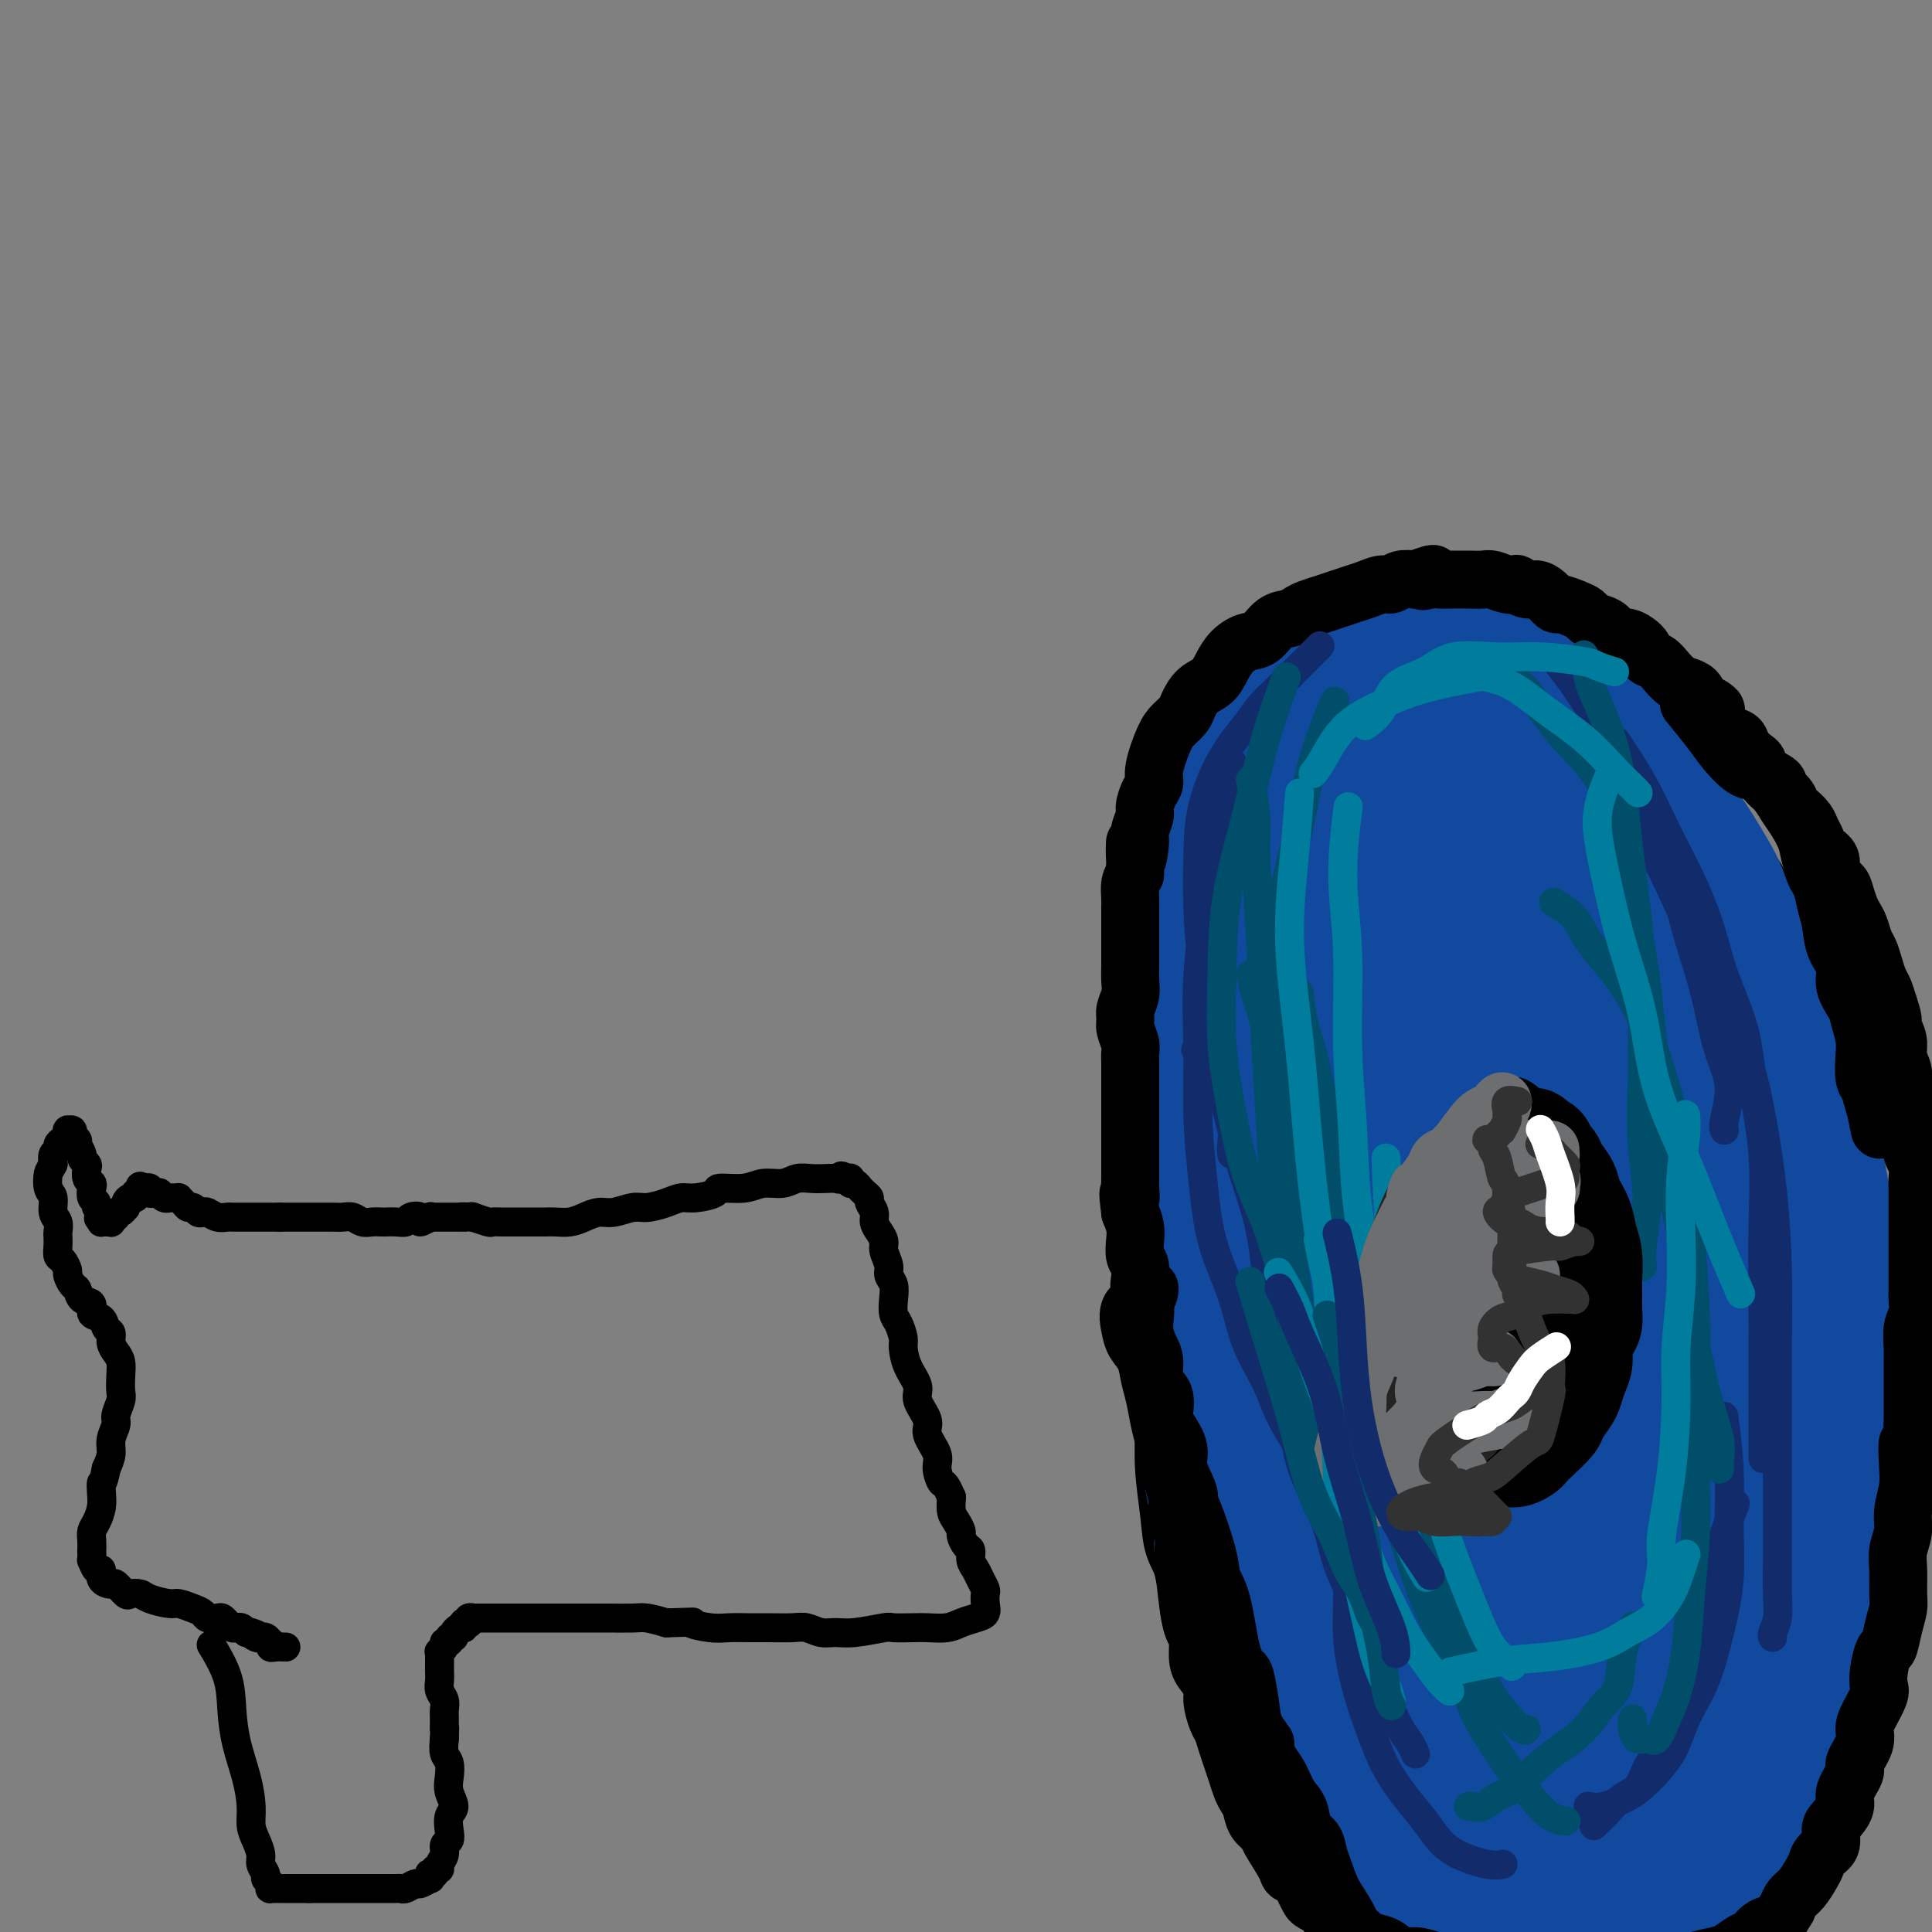 <svg viewBox='0 0 400 400' version='1.1' xmlns='http://www.w3.org/2000/svg' xmlns:xlink='http://www.w3.org/1999/xlink'><rect x="0" y="0" width="400" height="400" fill="#808080" stroke="none"/><g fill='none' stroke='#000000' stroke-width='6' stroke-linecap='round' stroke-linejoin='round'><path d='M44,341c-0.000,-0.000 -0.000,-0.000 0,0c0.000,0.000 0.000,0.000 0,0c-0.000,-0.000 -0.000,-0.000 0,0c0.000,0.000 0.001,0.001 0,0c-0.001,-0.001 -0.003,-0.005 0,0c0.003,0.005 0.011,0.018 0,0c-0.011,-0.018 -0.042,-0.069 0,0c0.042,0.069 0.157,0.256 0,0c-0.157,-0.256 -0.586,-0.955 0,0c0.586,0.955 2.185,3.564 3,6c0.815,2.436 0.845,4.700 1,7c0.155,2.300 0.437,4.635 1,7c0.563,2.365 1.409,4.759 2,7c0.591,2.241 0.928,4.329 1,6c0.072,1.671 -0.120,2.924 0,4c0.120,1.076 0.553,1.976 1,3c0.447,1.024 0.908,2.172 1,3c0.092,0.828 -0.185,1.336 0,2c0.185,0.664 0.833,1.484 1,2c0.167,0.516 -0.147,0.727 0,1c0.147,0.273 0.757,0.609 1,1c0.243,0.391 0.121,0.837 0,1c-0.121,0.163 -0.240,0.044 0,0c0.240,-0.044 0.840,-0.012 1,0c0.160,0.012 -0.120,0.003 0,0c0.120,-0.003 0.640,-0.001 1,0c0.360,0.001 0.558,0.000 1,0c0.442,-0.000 1.126,-0.000 2,0c0.874,0.000 1.937,0.000 3,0'/><path d='M64,391c1.838,-0.000 2.432,-0.000 3,0c0.568,0.000 1.111,0.000 2,0c0.889,-0.000 2.125,-0.000 3,0c0.875,0.000 1.390,0.000 2,0c0.610,-0.000 1.315,-0.000 2,0c0.685,0.000 1.348,0.001 2,0c0.652,-0.001 1.292,-0.004 2,0c0.708,0.004 1.484,0.016 2,0c0.516,-0.016 0.773,-0.061 1,0c0.227,0.061 0.425,0.228 1,0c0.575,-0.228 1.527,-0.849 2,-1c0.473,-0.151 0.465,0.170 1,0c0.535,-0.170 1.611,-0.829 2,-1c0.389,-0.171 0.089,0.146 0,0c-0.089,-0.146 0.033,-0.757 0,-1c-0.033,-0.243 -0.220,-0.120 0,0c0.220,0.120 0.848,0.237 1,0c0.152,-0.237 -0.170,-0.827 0,-1c0.170,-0.173 0.834,0.070 1,0c0.166,-0.070 -0.165,-0.455 0,-1c0.165,-0.545 0.828,-1.252 1,-2c0.172,-0.748 -0.145,-1.536 0,-2c0.145,-0.464 0.753,-0.603 1,-1c0.247,-0.397 0.133,-1.054 0,-2c-0.133,-0.946 -0.283,-2.183 0,-3c0.283,-0.817 1.000,-1.215 1,-2c-0.000,-0.785 -0.718,-1.956 -1,-3c-0.282,-1.044 -0.127,-1.960 0,-3c0.127,-1.040 0.227,-2.203 0,-3c-0.227,-0.797 -0.779,-1.228 -1,-2c-0.221,-0.772 -0.110,-1.886 0,-3'/><path d='M92,360c0.154,-4.534 0.037,-2.370 0,-2c-0.037,0.370 0.004,-1.055 0,-2c-0.004,-0.945 -0.054,-1.409 0,-2c0.054,-0.591 0.211,-1.309 0,-2c-0.211,-0.691 -0.788,-1.356 -1,-2c-0.212,-0.644 -0.057,-1.268 0,-2c0.057,-0.732 0.016,-1.573 0,-2c-0.016,-0.427 -0.005,-0.439 0,-1c0.005,-0.561 0.005,-1.670 0,-2c-0.005,-0.330 -0.017,0.118 0,0c0.017,-0.118 0.061,-0.801 0,-1c-0.061,-0.199 -0.228,0.086 0,0c0.228,-0.086 0.850,-0.544 1,-1c0.150,-0.456 -0.171,-0.910 0,-1c0.171,-0.090 0.834,0.182 1,0c0.166,-0.182 -0.166,-0.819 0,-1c0.166,-0.181 0.829,0.095 1,0c0.171,-0.095 -0.150,-0.562 0,-1c0.150,-0.438 0.771,-0.849 1,-1c0.229,-0.151 0.065,-0.043 0,0c-0.065,0.043 -0.033,0.022 0,0'/><path d='M95,337c0.845,-0.775 0.958,-0.211 1,0c0.042,0.211 0.011,0.071 0,0c-0.011,-0.071 -0.004,-0.071 0,0c0.004,0.071 0.005,0.215 0,0c-0.005,-0.215 -0.015,-0.789 0,-1c0.015,-0.211 0.056,-0.060 0,0c-0.056,0.060 -0.207,0.030 0,0c0.207,-0.030 0.773,-0.061 1,0c0.227,0.061 0.116,0.212 0,0c-0.116,-0.212 -0.238,-0.789 0,-1c0.238,-0.211 0.836,-0.057 1,0c0.164,0.057 -0.107,0.015 0,0c0.107,-0.015 0.591,-0.004 1,0c0.409,0.004 0.743,0.001 1,0c0.257,-0.001 0.439,-0.000 1,0c0.561,0.000 1.503,0.000 2,0c0.497,-0.000 0.549,-0.000 1,0c0.451,0.000 1.302,0.000 2,0c0.698,-0.000 1.243,0.000 2,0c0.757,-0.000 1.726,-0.000 3,0c1.274,0.000 2.852,0.000 4,0c1.148,-0.000 1.867,-0.001 3,0c1.133,0.001 2.679,0.003 4,0c1.321,-0.003 2.416,-0.011 4,0c1.584,0.011 3.657,0.041 5,0c1.343,-0.041 1.955,-0.155 3,0c1.045,0.155 2.522,0.577 4,1'/><path d='M138,336c7.593,-0.215 5.075,-0.254 5,0c-0.075,0.254 2.294,0.800 4,1c1.706,0.200 2.749,0.052 4,0c1.251,-0.052 2.708,-0.010 4,0c1.292,0.010 2.418,-0.012 4,0c1.582,0.012 3.620,0.057 5,0c1.380,-0.057 2.100,-0.215 3,0c0.900,0.215 1.979,0.804 3,1c1.021,0.196 1.985,0.000 3,0c1.015,-0.000 2.080,0.196 4,0c1.920,-0.196 4.695,-0.784 6,-1c1.305,-0.216 1.139,-0.061 2,0c0.861,0.061 2.748,0.027 4,0c1.252,-0.027 1.870,-0.048 3,0c1.130,0.048 2.772,0.165 4,0c1.228,-0.165 2.042,-0.611 3,-1c0.958,-0.389 2.061,-0.719 3,-1c0.939,-0.281 1.713,-0.512 2,-1c0.287,-0.488 0.088,-1.233 0,-2c-0.088,-0.767 -0.066,-1.556 0,-2c0.066,-0.444 0.176,-0.543 0,-1c-0.176,-0.457 -0.638,-1.273 -1,-2c-0.362,-0.727 -0.623,-1.365 -1,-2c-0.377,-0.635 -0.871,-1.269 -1,-2c-0.129,-0.731 0.106,-1.561 0,-2c-0.106,-0.439 -0.554,-0.487 -1,-1c-0.446,-0.513 -0.890,-1.491 -1,-2c-0.110,-0.509 0.115,-0.549 0,-1c-0.115,-0.451 -0.569,-1.314 -1,-2c-0.431,-0.686 -0.837,-1.196 -1,-2c-0.163,-0.804 -0.081,-1.902 0,-3'/><path d='M197,310c-1.466,-3.471 -1.630,-2.647 -2,-3c-0.370,-0.353 -0.944,-1.883 -1,-3c-0.056,-1.117 0.407,-1.820 0,-3c-0.407,-1.180 -1.685,-2.835 -2,-4c-0.315,-1.165 0.332,-1.839 0,-3c-0.332,-1.161 -1.643,-2.810 -2,-4c-0.357,-1.190 0.241,-1.922 0,-3c-0.241,-1.078 -1.322,-2.500 -2,-4c-0.678,-1.500 -0.952,-3.076 -1,-4c-0.048,-0.924 0.132,-1.196 0,-2c-0.132,-0.804 -0.575,-2.141 -1,-3c-0.425,-0.859 -0.831,-1.240 -1,-2c-0.169,-0.760 -0.102,-1.898 0,-3c0.102,-1.102 0.238,-2.168 0,-3c-0.238,-0.832 -0.851,-1.430 -1,-2c-0.149,-0.570 0.166,-1.111 0,-2c-0.166,-0.889 -0.814,-2.125 -1,-3c-0.186,-0.875 0.090,-1.390 0,-2c-0.090,-0.610 -0.545,-1.315 -1,-2c-0.455,-0.685 -0.909,-1.349 -1,-2c-0.091,-0.651 0.182,-1.289 0,-2c-0.182,-0.711 -0.819,-1.496 -1,-2c-0.181,-0.504 0.092,-0.728 0,-1c-0.092,-0.272 -0.550,-0.594 -1,-1c-0.450,-0.406 -0.891,-0.897 -1,-1c-0.109,-0.103 0.115,0.183 0,0c-0.115,-0.183 -0.570,-0.833 -1,-1c-0.430,-0.167 -0.837,0.151 -1,0c-0.163,-0.151 -0.082,-0.771 0,-1c0.082,-0.229 0.166,-0.065 0,0c-0.166,0.065 -0.583,0.033 -1,0'/><path d='M175,244c-1.116,-1.083 -0.907,-0.291 -1,0c-0.093,0.291 -0.488,0.082 -1,0c-0.512,-0.082 -1.141,-0.037 -2,0c-0.859,0.037 -1.949,0.066 -3,0c-1.051,-0.066 -2.062,-0.229 -3,0c-0.938,0.229 -1.803,0.849 -3,1c-1.197,0.151 -2.726,-0.166 -4,0c-1.274,0.166 -2.294,0.814 -4,1c-1.706,0.186 -4.097,-0.091 -5,0c-0.903,0.091 -0.318,0.550 -1,1c-0.682,0.450 -2.632,0.890 -4,1c-1.368,0.110 -2.155,-0.110 -3,0c-0.845,0.110 -1.748,0.551 -3,1c-1.252,0.449 -2.852,0.908 -4,1c-1.148,0.092 -1.843,-0.182 -3,0c-1.157,0.182 -2.775,0.819 -4,1c-1.225,0.181 -2.058,-0.095 -3,0c-0.942,0.095 -1.991,0.561 -3,1c-1.009,0.439 -1.976,0.850 -3,1c-1.024,0.150 -2.106,0.040 -3,0c-0.894,-0.040 -1.601,-0.011 -2,0c-0.399,0.011 -0.491,0.003 -1,0c-0.509,-0.003 -1.434,-0.001 -2,0c-0.566,0.001 -0.772,-0.000 -1,0c-0.228,0.000 -0.479,0.001 -1,0c-0.521,-0.001 -1.314,-0.004 -2,0c-0.686,0.004 -1.267,0.015 -2,0c-0.733,-0.015 -1.619,-0.056 -2,0c-0.381,0.056 -0.256,0.207 -1,0c-0.744,-0.207 -2.355,-0.774 -3,-1c-0.645,-0.226 -0.322,-0.113 0,0'/><path d='M98,252c-3.559,-0.155 -2.455,-0.041 -2,0c0.455,0.041 0.263,0.011 0,0c-0.263,-0.011 -0.595,-0.003 -1,0c-0.405,0.003 -0.882,0.001 -1,0c-0.118,-0.001 0.123,-0.000 0,0c-0.123,0.000 -0.612,0.000 -1,0c-0.388,-0.000 -0.676,-0.001 -1,0c-0.324,0.001 -0.683,0.005 -1,0c-0.317,-0.005 -0.591,-0.019 -1,0c-0.409,0.019 -0.954,0.071 -1,0c-0.046,-0.071 0.406,-0.264 0,0c-0.406,0.264 -1.670,0.985 -2,1c-0.330,0.015 0.272,-0.675 0,-1c-0.272,-0.325 -1.420,-0.283 -2,0c-0.580,0.283 -0.592,0.808 -1,1c-0.408,0.192 -1.211,0.053 -2,0c-0.789,-0.053 -1.562,-0.018 -2,0c-0.438,0.018 -0.540,0.019 -1,0c-0.460,-0.019 -1.279,-0.058 -2,0c-0.721,0.058 -1.344,0.212 -2,0c-0.656,-0.212 -1.346,-0.789 -2,-1c-0.654,-0.211 -1.273,-0.057 -2,0c-0.727,0.057 -1.560,0.015 -2,0c-0.440,-0.015 -0.485,-0.004 -1,0c-0.515,0.004 -1.499,0.001 -2,0c-0.501,-0.001 -0.519,-0.000 -1,0c-0.481,0.000 -1.424,0.000 -2,0c-0.576,-0.000 -0.783,-0.000 -1,0c-0.217,0.000 -0.443,0.000 -1,0c-0.557,-0.000 -1.445,-0.000 -2,0c-0.555,0.000 -0.778,0.000 -1,0'/><path d='M58,252c-6.588,0.000 -3.060,0.000 -2,0c1.060,-0.000 -0.350,-0.000 -1,0c-0.650,0.000 -0.542,0.000 -1,0c-0.458,-0.000 -1.484,-0.000 -2,0c-0.516,0.000 -0.522,0.001 -1,0c-0.478,-0.001 -1.427,-0.004 -2,0c-0.573,0.004 -0.769,0.015 -1,0c-0.231,-0.015 -0.496,-0.055 -1,0c-0.504,0.055 -1.248,0.207 -2,0c-0.752,-0.207 -1.511,-0.773 -2,-1c-0.489,-0.227 -0.708,-0.116 -1,0c-0.292,0.116 -0.657,0.238 -1,0c-0.343,-0.238 -0.666,-0.834 -1,-1c-0.334,-0.166 -0.681,0.099 -1,0c-0.319,-0.099 -0.611,-0.562 -1,-1c-0.389,-0.438 -0.874,-0.850 -1,-1c-0.126,-0.150 0.107,-0.039 0,0c-0.107,0.039 -0.554,0.007 -1,0c-0.446,-0.007 -0.889,0.012 -1,0c-0.111,-0.012 0.111,-0.056 0,0c-0.111,0.056 -0.556,0.212 -1,0c-0.444,-0.212 -0.889,-0.793 -1,-1c-0.111,-0.207 0.110,-0.041 0,0c-0.110,0.041 -0.552,-0.041 -1,0c-0.448,0.041 -0.904,0.207 -1,0c-0.096,-0.207 0.166,-0.786 0,-1c-0.166,-0.214 -0.762,-0.061 -1,0c-0.238,0.061 -0.119,0.031 0,0'/><path d='M30,246c-2.255,-0.911 -0.393,-0.187 0,0c0.393,0.187 -0.682,-0.161 -1,0c-0.318,0.161 0.121,0.830 0,1c-0.121,0.170 -0.803,-0.161 -1,0c-0.197,0.161 0.092,0.813 0,1c-0.092,0.187 -0.563,-0.089 -1,0c-0.437,0.089 -0.839,0.545 -1,1c-0.161,0.455 -0.081,0.911 0,1c0.081,0.089 0.161,-0.187 0,0c-0.161,0.187 -0.565,0.839 -1,1c-0.435,0.161 -0.901,-0.167 -1,0c-0.099,0.167 0.170,0.829 0,1c-0.170,0.171 -0.780,-0.150 -1,0c-0.220,0.150 -0.049,0.772 0,1c0.049,0.228 -0.025,0.062 0,0c0.025,-0.062 0.150,-0.019 0,0c-0.150,0.019 -0.576,0.015 -1,0c-0.424,-0.015 -0.845,-0.043 -1,0c-0.155,0.043 -0.044,0.155 0,0c0.044,-0.155 0.022,-0.578 0,-1'/><path d='M21,252c-1.327,0.748 -0.146,-0.381 0,-1c0.146,-0.619 -0.745,-0.730 -1,-1c-0.255,-0.270 0.124,-0.701 0,-1c-0.124,-0.299 -0.751,-0.465 -1,-1c-0.249,-0.535 -0.118,-1.439 0,-2c0.118,-0.561 0.224,-0.781 0,-1c-0.224,-0.219 -0.777,-0.439 -1,-1c-0.223,-0.561 -0.116,-1.464 0,-2c0.116,-0.536 0.241,-0.704 0,-1c-0.241,-0.296 -0.850,-0.720 -1,-1c-0.150,-0.280 0.157,-0.418 0,-1c-0.157,-0.582 -0.778,-1.609 -1,-2c-0.222,-0.391 -0.044,-0.147 0,0c0.044,0.147 -0.044,0.197 0,0c0.044,-0.197 0.222,-0.641 0,-1c-0.222,-0.359 -0.844,-0.632 -1,-1c-0.156,-0.368 0.154,-0.832 0,-1c-0.154,-0.168 -0.773,-0.042 -1,0c-0.227,0.042 -0.064,0.000 0,0c0.064,-0.000 0.027,0.041 0,0c-0.027,-0.041 -0.045,-0.166 0,0c0.045,0.166 0.152,0.621 0,1c-0.152,0.379 -0.563,0.682 -1,1c-0.437,0.318 -0.901,0.652 -1,1c-0.099,0.348 0.166,0.709 0,1c-0.166,0.291 -0.762,0.512 -1,1c-0.238,0.488 -0.119,1.244 0,2'/><path d='M11,241c-0.673,1.375 -0.856,1.313 -1,2c-0.144,0.687 -0.249,2.124 0,3c0.249,0.876 0.851,1.189 1,2c0.149,0.811 -0.156,2.118 0,3c0.156,0.882 0.773,1.340 1,2c0.227,0.660 0.063,1.524 0,2c-0.063,0.476 -0.027,0.565 0,1c0.027,0.435 0.045,1.215 0,2c-0.045,0.785 -0.153,1.576 0,2c0.153,0.424 0.566,0.480 1,1c0.434,0.520 0.888,1.505 1,2c0.112,0.495 -0.120,0.499 0,1c0.120,0.501 0.591,1.500 1,2c0.409,0.500 0.758,0.500 1,1c0.242,0.500 0.379,1.500 1,2c0.621,0.500 1.725,0.500 2,1c0.275,0.500 -0.281,1.499 0,2c0.281,0.501 1.399,0.505 2,1c0.601,0.495 0.687,1.483 1,2c0.313,0.517 0.855,0.564 1,1c0.145,0.436 -0.105,1.262 0,2c0.105,0.738 0.565,1.390 1,2c0.435,0.610 0.845,1.179 1,2c0.155,0.821 0.057,1.896 0,3c-0.057,1.104 -0.072,2.238 0,3c0.072,0.762 0.230,1.152 0,2c-0.230,0.848 -0.849,2.156 -1,3c-0.151,0.844 0.166,1.226 0,2c-0.166,0.774 -0.814,1.939 -1,3c-0.186,1.061 0.090,2.017 0,3c-0.090,0.983 -0.545,1.991 -1,3'/><path d='M22,304c-0.687,3.535 -0.906,2.873 -1,3c-0.094,0.127 -0.064,1.045 0,2c0.064,0.955 0.161,1.949 0,3c-0.161,1.051 -0.579,2.160 -1,3c-0.421,0.840 -0.845,1.410 -1,2c-0.155,0.590 -0.042,1.200 0,2c0.042,0.800 0.014,1.792 0,2c-0.014,0.208 -0.014,-0.366 0,0c0.014,0.366 0.040,1.674 0,2c-0.040,0.326 -0.147,-0.329 0,0c0.147,0.329 0.549,1.641 1,2c0.451,0.359 0.951,-0.236 1,0c0.049,0.236 -0.353,1.303 0,2c0.353,0.697 1.460,1.023 2,1c0.540,-0.023 0.513,-0.396 1,0c0.487,0.396 1.489,1.560 2,2c0.511,0.440 0.530,0.156 1,0c0.470,-0.156 1.389,-0.182 2,0c0.611,0.182 0.913,0.573 2,1c1.087,0.427 2.959,0.889 4,1c1.041,0.111 1.252,-0.128 2,0c0.748,0.128 2.032,0.622 3,1c0.968,0.378 1.621,0.640 2,1c0.379,0.360 0.483,0.818 1,1c0.517,0.182 1.448,0.087 2,0c0.552,-0.087 0.725,-0.168 1,0c0.275,0.168 0.651,0.584 1,1c0.349,0.416 0.671,0.833 1,1c0.329,0.167 0.666,0.083 1,0c0.334,-0.083 0.667,-0.167 1,0c0.333,0.167 0.667,0.583 1,1'/><path d='M51,338c4.515,1.486 1.801,0.201 1,0c-0.801,-0.201 0.311,0.682 1,1c0.689,0.318 0.955,0.070 1,0c0.045,-0.070 -0.132,0.038 0,0c0.132,-0.038 0.573,-0.220 1,0c0.427,0.220 0.840,0.844 1,1c0.160,0.156 0.068,-0.154 0,0c-0.068,0.154 -0.111,0.773 0,1c0.111,0.227 0.376,0.061 1,0c0.624,-0.061 1.607,-0.017 2,0c0.393,0.017 0.197,0.009 0,0'/></g>
<g fill='none' stroke='#000000' stroke-width='12' stroke-linecap='round' stroke-linejoin='round'><path d='M281,144c0.000,-0.001 0.001,-0.002 0,0c-0.001,0.002 -0.003,0.008 0,0c0.003,-0.008 0.010,-0.031 0,0c-0.010,0.031 -0.038,0.115 0,0c0.038,-0.115 0.141,-0.430 0,0c-0.141,0.430 -0.528,1.604 -1,2c-0.472,0.396 -1.030,0.015 -2,1c-0.970,0.985 -2.353,3.338 -4,5c-1.647,1.662 -3.560,2.633 -5,4c-1.440,1.367 -2.409,3.130 -4,5c-1.591,1.870 -3.805,3.847 -5,6c-1.195,2.153 -1.370,4.482 -2,7c-0.630,2.518 -1.716,5.223 -3,8c-1.284,2.777 -2.767,5.624 -4,9c-1.233,3.376 -2.215,7.282 -3,11c-0.785,3.718 -1.373,7.249 -2,11c-0.627,3.751 -1.292,7.724 -2,12c-0.708,4.276 -1.458,8.857 -2,13c-0.542,4.143 -0.877,7.847 -1,12c-0.123,4.153 -0.034,8.753 0,13c0.034,4.247 0.012,8.139 0,12c-0.012,3.861 -0.015,7.691 0,11c0.015,3.309 0.050,6.097 0,9c-0.050,2.903 -0.183,5.920 0,9c0.183,3.080 0.681,6.222 1,9c0.319,2.778 0.458,5.192 1,7c0.542,1.808 1.485,3.010 2,5c0.515,1.990 0.600,4.766 1,7c0.400,2.234 1.114,3.924 2,6c0.886,2.076 1.943,4.538 3,7'/><path d='M251,345c1.923,7.418 1.729,5.463 2,6c0.271,0.537 1.006,3.567 2,6c0.994,2.433 2.246,4.268 3,6c0.754,1.732 1.010,3.359 2,5c0.990,1.641 2.716,3.296 4,5c1.284,1.704 2.128,3.457 3,5c0.872,1.543 1.772,2.876 3,4c1.228,1.124 2.784,2.038 4,3c1.216,0.962 2.093,1.973 3,3c0.907,1.027 1.846,2.069 4,3c2.154,0.931 5.524,1.752 7,2c1.476,0.248 1.060,-0.078 2,0c0.940,0.078 3.238,0.561 5,1c1.762,0.439 2.989,0.835 4,1c1.011,0.165 1.806,0.100 3,0c1.194,-0.100 2.788,-0.233 4,0c1.212,0.233 2.041,0.833 3,1c0.959,0.167 2.047,-0.099 3,0c0.953,0.099 1.773,0.562 3,1c1.227,0.438 2.863,0.850 4,1c1.137,0.150 1.775,0.037 3,0c1.225,-0.037 3.037,0.002 4,0c0.963,-0.002 1.076,-0.043 2,0c0.924,0.043 2.659,0.171 4,0c1.341,-0.171 2.287,-0.642 3,-1c0.713,-0.358 1.192,-0.602 2,-1c0.808,-0.398 1.946,-0.949 3,-1c1.054,-0.051 2.025,0.399 3,0c0.975,-0.399 1.955,-1.646 3,-2c1.045,-0.354 2.156,0.185 3,0c0.844,-0.185 1.422,-1.092 2,-2'/><path d='M351,391c3.519,-0.909 2.816,0.319 3,0c0.184,-0.319 1.256,-2.186 2,-3c0.744,-0.814 1.160,-0.577 2,-1c0.840,-0.423 2.106,-1.506 3,-2c0.894,-0.494 1.418,-0.398 2,-1c0.582,-0.602 1.221,-1.903 2,-3c0.779,-1.097 1.697,-1.992 2,-3c0.303,-1.008 -0.011,-2.130 1,-4c1.011,-1.870 3.346,-4.489 4,-6c0.654,-1.511 -0.372,-1.913 0,-3c0.372,-1.087 2.141,-2.857 3,-5c0.859,-2.143 0.809,-4.659 1,-7c0.191,-2.341 0.625,-4.507 1,-7c0.375,-2.493 0.692,-5.314 1,-8c0.308,-2.686 0.608,-5.238 1,-8c0.392,-2.762 0.875,-5.736 1,-9c0.125,-3.264 -0.110,-6.819 0,-10c0.110,-3.181 0.565,-5.988 1,-9c0.435,-3.012 0.849,-6.229 1,-9c0.151,-2.771 0.037,-5.095 0,-8c-0.037,-2.905 0.001,-6.389 0,-9c-0.001,-2.611 -0.043,-4.348 0,-7c0.043,-2.652 0.170,-6.218 0,-9c-0.170,-2.782 -0.637,-4.780 -1,-7c-0.363,-2.220 -0.622,-4.662 -1,-7c-0.378,-2.338 -0.875,-4.571 -1,-7c-0.125,-2.429 0.121,-5.054 0,-7c-0.121,-1.946 -0.610,-3.212 -1,-5c-0.390,-1.788 -0.682,-4.097 -1,-6c-0.318,-1.903 -0.662,-3.401 -1,-5c-0.338,-1.599 -0.669,-3.300 -1,-5'/><path d='M375,211c-1.650,-8.490 -2.277,-5.215 -3,-5c-0.723,0.215 -1.544,-2.631 -2,-5c-0.456,-2.369 -0.549,-4.262 -1,-6c-0.451,-1.738 -1.262,-3.322 -2,-5c-0.738,-1.678 -1.405,-3.450 -2,-5c-0.595,-1.550 -1.119,-2.879 -2,-4c-0.881,-1.121 -2.117,-2.033 -3,-3c-0.883,-0.967 -1.411,-1.988 -2,-3c-0.589,-1.012 -1.238,-2.014 -2,-3c-0.762,-0.986 -1.636,-1.954 -3,-3c-1.364,-1.046 -3.218,-2.170 -4,-3c-0.782,-0.830 -0.493,-1.367 -1,-2c-0.507,-0.633 -1.812,-1.363 -3,-2c-1.188,-0.637 -2.260,-1.182 -3,-2c-0.740,-0.818 -1.147,-1.911 -2,-3c-0.853,-1.089 -2.153,-2.176 -3,-3c-0.847,-0.824 -1.242,-1.386 -2,-2c-0.758,-0.614 -1.878,-1.282 -3,-2c-1.122,-0.718 -2.244,-1.488 -3,-2c-0.756,-0.512 -1.146,-0.767 -2,-1c-0.854,-0.233 -2.172,-0.444 -3,-1c-0.828,-0.556 -1.166,-1.458 -2,-2c-0.834,-0.542 -2.163,-0.724 -3,-1c-0.837,-0.276 -1.183,-0.647 -2,-1c-0.817,-0.353 -2.106,-0.687 -3,-1c-0.894,-0.313 -1.394,-0.605 -2,-1c-0.606,-0.395 -1.317,-0.893 -2,-1c-0.683,-0.107 -1.338,0.178 -2,0c-0.662,-0.178 -1.332,-0.817 -2,-1c-0.668,-0.183 -1.334,0.091 -2,0c-0.666,-0.091 -1.333,-0.545 -2,-1'/><path d='M302,137c-4.473,-1.700 -2.157,-0.452 -2,0c0.157,0.452 -1.846,0.106 -3,0c-1.154,-0.106 -1.460,0.029 -2,0c-0.540,-0.029 -1.314,-0.220 -2,0c-0.686,0.220 -1.283,0.852 -2,1c-0.717,0.148 -1.554,-0.187 -2,0c-0.446,0.187 -0.502,0.895 -1,1c-0.498,0.105 -1.439,-0.393 -2,0c-0.561,0.393 -0.742,1.679 -1,2c-0.258,0.321 -0.595,-0.321 -1,0c-0.405,0.321 -0.879,1.605 -1,2c-0.121,0.395 0.112,-0.101 0,0c-0.112,0.101 -0.569,0.798 -1,1c-0.431,0.202 -0.838,-0.089 -1,0c-0.162,0.089 -0.081,0.560 0,1c0.081,0.440 0.163,0.850 0,1c-0.163,0.150 -0.569,0.039 -1,0c-0.431,-0.039 -0.885,-0.007 -1,0c-0.115,0.007 0.109,-0.012 0,0c-0.109,0.012 -0.551,0.056 -1,0c-0.449,-0.056 -0.905,-0.212 -1,0c-0.095,0.212 0.171,0.793 0,1c-0.171,0.207 -0.778,0.041 -1,0c-0.222,-0.041 -0.060,0.041 0,0c0.060,-0.041 0.016,-0.207 0,0c-0.016,0.207 -0.004,0.786 0,1c0.004,0.214 0.001,0.061 0,0c-0.001,-0.061 -0.001,-0.031 0,0'/></g>
<g fill='none' stroke='#11499F' stroke-width='20' stroke-linecap='round' stroke-linejoin='round'><path d='M288,143c-0.003,0.006 -0.006,0.012 0,0c0.006,-0.012 0.022,-0.043 0,0c-0.022,0.043 -0.083,0.161 0,0c0.083,-0.161 0.309,-0.602 0,0c-0.309,0.602 -1.152,2.247 -2,3c-0.848,0.753 -1.700,0.613 -3,2c-1.300,1.387 -3.048,4.299 -5,7c-1.952,2.701 -4.107,5.190 -6,8c-1.893,2.810 -3.524,5.941 -5,9c-1.476,3.059 -2.798,6.047 -4,9c-1.202,2.953 -2.284,5.870 -3,9c-0.716,3.130 -1.068,6.472 -2,10c-0.932,3.528 -2.446,7.240 -3,11c-0.554,3.760 -0.150,7.566 0,11c0.150,3.434 0.044,6.494 0,10c-0.044,3.506 -0.027,7.456 0,11c0.027,3.544 0.062,6.681 0,10c-0.062,3.319 -0.223,6.819 0,10c0.223,3.181 0.829,6.044 1,9c0.171,2.956 -0.095,6.004 0,9c0.095,2.996 0.549,5.940 1,9c0.451,3.060 0.897,6.237 1,9c0.103,2.763 -0.138,5.112 0,8c0.138,2.888 0.655,6.315 1,9c0.345,2.685 0.518,4.628 1,7c0.482,2.372 1.274,5.172 2,8c0.726,2.828 1.388,5.685 2,8c0.612,2.315 1.175,4.090 2,6c0.825,1.910 1.913,3.955 3,6'/><path d='M269,351c2.075,7.912 1.763,5.690 2,6c0.237,0.310 1.022,3.150 2,5c0.978,1.850 2.149,2.708 3,4c0.851,1.292 1.383,3.017 2,4c0.617,0.983 1.320,1.224 2,2c0.680,0.776 1.337,2.087 2,3c0.663,0.913 1.331,1.427 2,2c0.669,0.573 1.338,1.204 2,2c0.662,0.796 1.317,1.757 2,2c0.683,0.243 1.394,-0.233 2,0c0.606,0.233 1.107,1.176 2,2c0.893,0.824 2.177,1.530 3,2c0.823,0.470 1.185,0.704 2,1c0.815,0.296 2.083,0.653 3,1c0.917,0.347 1.483,0.685 2,1c0.517,0.315 0.985,0.606 2,1c1.015,0.394 2.578,0.890 4,1c1.422,0.110 2.701,-0.165 4,0c1.299,0.165 2.616,0.769 4,1c1.384,0.231 2.835,0.088 4,0c1.165,-0.088 2.043,-0.121 3,0c0.957,0.121 1.992,0.395 3,0c1.008,-0.395 1.987,-1.459 3,-2c1.013,-0.541 2.059,-0.559 3,-1c0.941,-0.441 1.778,-1.306 3,-2c1.222,-0.694 2.830,-1.215 4,-2c1.170,-0.785 1.902,-1.832 3,-3c1.098,-1.168 2.562,-2.457 4,-4c1.438,-1.543 2.849,-3.338 4,-5c1.151,-1.662 2.043,-3.189 3,-5c0.957,-1.811 1.978,-3.905 3,-6'/><path d='M356,361c2.970,-4.638 1.895,-4.732 2,-6c0.105,-1.268 1.391,-3.710 2,-6c0.609,-2.290 0.542,-4.429 1,-7c0.458,-2.571 1.442,-5.576 2,-9c0.558,-3.424 0.689,-7.268 1,-10c0.311,-2.732 0.803,-4.352 1,-5c0.197,-0.648 0.098,-0.324 0,0'/></g>
<g fill='none' stroke='#11499F' stroke-width='28' stroke-linecap='round' stroke-linejoin='round'><path d='M283,138c0.003,-0.001 0.005,-0.002 0,0c-0.005,0.002 -0.018,0.007 0,0c0.018,-0.007 0.067,-0.028 0,0c-0.067,0.028 -0.250,0.103 0,0c0.250,-0.103 0.934,-0.383 0,0c-0.934,0.383 -3.485,1.430 -6,3c-2.515,1.570 -4.996,3.665 -7,5c-2.004,1.335 -3.533,1.912 -5,3c-1.467,1.088 -2.872,2.687 -4,4c-1.128,1.313 -1.980,2.341 -3,4c-1.020,1.659 -2.210,3.950 -3,6c-0.790,2.050 -1.181,3.857 -2,6c-0.819,2.143 -2.066,4.620 -3,7c-0.934,2.380 -1.556,4.664 -2,7c-0.444,2.336 -0.711,4.724 -1,7c-0.289,2.276 -0.599,4.440 -1,7c-0.401,2.560 -0.892,5.515 -1,8c-0.108,2.485 0.167,4.500 0,7c-0.167,2.500 -0.778,5.486 -1,8c-0.222,2.514 -0.057,4.557 0,7c0.057,2.443 0.005,5.284 0,8c-0.005,2.716 0.037,5.305 0,8c-0.037,2.695 -0.154,5.496 0,8c0.154,2.504 0.580,4.713 1,7c0.420,2.287 0.834,4.654 1,7c0.166,2.346 0.083,4.673 0,7'/><path d='M246,272c0.790,9.525 1.766,7.338 2,8c0.234,0.662 -0.274,4.173 0,7c0.274,2.827 1.331,4.969 2,7c0.669,2.031 0.949,3.950 1,6c0.051,2.050 -0.127,4.233 0,6c0.127,1.767 0.557,3.120 1,5c0.443,1.880 0.897,4.286 1,6c0.103,1.714 -0.145,2.735 0,4c0.145,1.265 0.683,2.773 1,4c0.317,1.227 0.414,2.172 1,4c0.586,1.828 1.662,4.541 2,6c0.338,1.459 -0.062,1.666 0,2c0.062,0.334 0.588,0.794 1,2c0.412,1.206 0.711,3.158 1,5c0.289,1.842 0.567,3.575 1,5c0.433,1.425 1.022,2.544 2,4c0.978,1.456 2.345,3.250 3,5c0.655,1.750 0.599,3.455 1,5c0.401,1.545 1.258,2.929 2,4c0.742,1.071 1.368,1.828 2,3c0.632,1.172 1.271,2.760 2,4c0.729,1.240 1.549,2.132 2,3c0.451,0.868 0.532,1.712 1,3c0.468,1.288 1.321,3.020 2,4c0.679,0.980 1.182,1.207 2,2c0.818,0.793 1.951,2.153 3,3c1.049,0.847 2.013,1.183 3,2c0.987,0.817 1.997,2.116 3,3c1.003,0.884 2.001,1.353 3,2c0.999,0.647 2.000,1.470 3,2c1.000,0.530 2.000,0.765 3,1'/><path d='M297,399c3.581,2.418 2.533,0.963 3,1c0.467,0.037 2.449,1.565 4,2c1.551,0.435 2.669,-0.223 4,0c1.331,0.223 2.874,1.328 4,2c1.126,0.672 1.836,0.912 3,1c1.164,0.088 2.781,0.024 4,0c1.219,-0.024 2.041,-0.009 3,0c0.959,0.009 2.056,0.013 3,0c0.944,-0.013 1.735,-0.044 3,0c1.265,0.044 3.003,0.162 4,0c0.997,-0.162 1.254,-0.606 2,-1c0.746,-0.394 1.981,-0.738 3,-1c1.019,-0.262 1.823,-0.440 3,-1c1.177,-0.560 2.728,-1.501 4,-2c1.272,-0.499 2.266,-0.557 3,-1c0.734,-0.443 1.207,-1.272 2,-2c0.793,-0.728 1.904,-1.354 3,-2c1.096,-0.646 2.176,-1.311 3,-2c0.824,-0.689 1.391,-1.401 2,-2c0.609,-0.599 1.260,-1.083 2,-2c0.740,-0.917 1.568,-2.266 2,-3c0.432,-0.734 0.469,-0.853 1,-2c0.531,-1.147 1.556,-3.324 2,-5c0.444,-1.676 0.308,-2.853 1,-4c0.692,-1.147 2.212,-2.266 3,-4c0.788,-1.734 0.846,-4.084 1,-6c0.154,-1.916 0.406,-3.397 1,-5c0.594,-1.603 1.530,-3.326 2,-5c0.470,-1.674 0.473,-3.297 1,-5c0.527,-1.703 1.579,-3.487 2,-5c0.421,-1.513 0.210,-2.757 0,-4'/><path d='M375,341c2.332,-7.795 1.164,-4.782 1,-5c-0.164,-0.218 0.678,-3.666 1,-6c0.322,-2.334 0.125,-3.552 0,-5c-0.125,-1.448 -0.178,-3.124 0,-5c0.178,-1.876 0.587,-3.953 1,-6c0.413,-2.047 0.828,-4.065 1,-6c0.172,-1.935 0.100,-3.787 0,-6c-0.100,-2.213 -0.227,-4.785 0,-7c0.227,-2.215 0.807,-4.071 1,-6c0.193,-1.929 0.000,-3.931 0,-6c-0.000,-2.069 0.193,-4.204 0,-7c-0.193,-2.796 -0.773,-6.252 -1,-9c-0.227,-2.748 -0.103,-4.789 0,-6c0.103,-1.211 0.184,-1.592 0,-3c-0.184,-1.408 -0.634,-3.842 -1,-6c-0.366,-2.158 -0.647,-4.039 -1,-6c-0.353,-1.961 -0.776,-4.000 -1,-6c-0.224,-2.000 -0.249,-3.959 -1,-6c-0.751,-2.041 -2.228,-4.162 -3,-6c-0.772,-1.838 -0.840,-3.393 -1,-5c-0.160,-1.607 -0.413,-3.266 -1,-5c-0.587,-1.734 -1.507,-3.544 -2,-5c-0.493,-1.456 -0.558,-2.559 -1,-4c-0.442,-1.441 -1.259,-3.222 -2,-5c-0.741,-1.778 -1.405,-3.555 -2,-5c-0.595,-1.445 -1.122,-2.557 -2,-4c-0.878,-1.443 -2.108,-3.215 -3,-5c-0.892,-1.785 -1.445,-3.581 -2,-5c-0.555,-1.419 -1.111,-2.459 -2,-4c-0.889,-1.541 -2.111,-3.583 -3,-5c-0.889,-1.417 -1.444,-2.208 -2,-3'/><path d='M349,173c-3.380,-6.343 -2.830,-4.201 -3,-4c-0.170,0.201 -1.060,-1.538 -2,-3c-0.940,-1.462 -1.931,-2.646 -3,-4c-1.069,-1.354 -2.217,-2.879 -3,-4c-0.783,-1.121 -1.199,-1.837 -2,-3c-0.801,-1.163 -1.985,-2.772 -3,-4c-1.015,-1.228 -1.860,-2.075 -3,-3c-1.140,-0.925 -2.574,-1.929 -4,-3c-1.426,-1.071 -2.846,-2.209 -4,-3c-1.154,-0.791 -2.044,-1.235 -3,-2c-0.956,-0.765 -1.978,-1.851 -4,-3c-2.022,-1.149 -5.043,-2.361 -7,-3c-1.957,-0.639 -2.849,-0.704 -4,-1c-1.151,-0.296 -2.562,-0.822 -4,-1c-1.438,-0.178 -2.902,-0.008 -4,0c-1.098,0.008 -1.829,-0.146 -3,0c-1.171,0.146 -2.782,0.591 -4,1c-1.218,0.409 -2.043,0.781 -3,1c-0.957,0.219 -2.045,0.283 -3,1c-0.955,0.717 -1.776,2.085 -3,3c-1.224,0.915 -2.849,1.375 -4,3c-1.151,1.625 -1.827,4.413 -3,7c-1.173,2.587 -2.842,4.973 -4,8c-1.158,3.027 -1.803,6.696 -3,11c-1.197,4.304 -2.945,9.244 -4,14c-1.055,4.756 -1.418,9.330 -2,14c-0.582,4.670 -1.383,9.437 -2,14c-0.617,4.563 -1.051,8.921 -1,13c0.051,4.079 0.586,7.880 1,12c0.414,4.120 0.707,8.560 1,13'/><path d='M259,247c0.440,6.329 0.541,9.651 1,14c0.459,4.349 1.277,9.724 2,15c0.723,5.276 1.351,10.453 2,16c0.649,5.547 1.317,11.466 2,17c0.683,5.534 1.379,10.684 2,16c0.621,5.316 1.165,10.798 2,16c0.835,5.202 1.961,10.125 3,15c1.039,4.875 1.989,9.703 3,14c1.011,4.297 2.081,8.062 3,11c0.919,2.938 1.687,5.050 4,9c2.313,3.950 6.170,9.738 8,12c1.830,2.262 1.632,0.996 2,1c0.368,0.004 1.303,1.276 2,2c0.697,0.724 1.158,0.898 2,1c0.842,0.102 2.066,0.132 3,0c0.934,-0.132 1.577,-0.427 2,-1c0.423,-0.573 0.625,-1.425 2,-3c1.375,-1.575 3.922,-3.873 6,-7c2.078,-3.127 3.685,-7.082 6,-12c2.315,-4.918 5.336,-10.798 8,-17c2.664,-6.202 4.970,-12.724 7,-20c2.030,-7.276 3.782,-15.306 5,-23c1.218,-7.694 1.900,-15.054 2,-22c0.100,-6.946 -0.382,-13.479 -1,-20c-0.618,-6.521 -1.373,-13.029 -2,-19c-0.627,-5.971 -1.127,-11.405 -2,-16c-0.873,-4.595 -2.121,-8.353 -3,-12c-0.879,-3.647 -1.390,-7.184 -2,-11c-0.610,-3.816 -1.318,-7.912 -2,-12c-0.682,-4.088 -1.338,-8.168 -2,-12c-0.662,-3.832 -1.331,-7.416 -2,-11'/><path d='M322,188c-2.836,-16.620 -2.425,-11.670 -3,-12c-0.575,-0.330 -2.136,-5.941 -3,-10c-0.864,-4.059 -1.032,-6.567 -2,-9c-0.968,-2.433 -2.736,-4.793 -4,-7c-1.264,-2.207 -2.023,-4.262 -3,-6c-0.977,-1.738 -2.172,-3.158 -3,-4c-0.828,-0.842 -1.288,-1.105 -2,-2c-0.712,-0.895 -1.676,-2.420 -2,-2c-0.324,0.420 -0.010,2.787 0,3c0.010,0.213 -0.285,-1.727 -3,9c-2.715,10.727 -7.850,34.121 -11,50c-3.150,15.879 -4.315,24.242 -5,34c-0.685,9.758 -0.889,20.910 -1,31c-0.111,10.090 -0.129,19.119 0,28c0.129,8.881 0.406,17.613 1,25c0.594,7.387 1.507,13.429 2,19c0.493,5.571 0.567,10.669 1,15c0.433,4.331 1.226,7.893 2,11c0.774,3.107 1.530,5.760 2,8c0.470,2.240 0.654,4.069 1,5c0.346,0.931 0.855,0.966 1,1c0.145,0.034 -0.073,0.067 0,-1c0.073,-1.067 0.436,-3.234 1,-6c0.564,-2.766 1.327,-6.133 2,-11c0.673,-4.867 1.255,-11.235 2,-18c0.745,-6.765 1.653,-13.926 2,-21c0.347,-7.074 0.134,-14.061 0,-21c-0.134,-6.939 -0.190,-13.830 0,-20c0.190,-6.170 0.626,-11.620 1,-17c0.374,-5.380 0.687,-10.690 1,-16'/><path d='M299,244c0.565,-14.199 0.978,-12.698 1,-15c0.022,-2.302 -0.348,-8.407 0,-13c0.348,-4.593 1.414,-7.675 2,-11c0.586,-3.325 0.694,-6.893 1,-10c0.306,-3.107 0.811,-5.753 1,-8c0.189,-2.247 0.061,-4.094 0,-6c-0.061,-1.906 -0.054,-3.870 0,-5c0.054,-1.130 0.157,-1.426 0,-1c-0.157,0.426 -0.573,1.573 -1,5c-0.427,3.427 -0.866,9.135 -2,17c-1.134,7.865 -2.964,17.888 -4,30c-1.036,12.112 -1.280,26.313 -2,38c-0.720,11.687 -1.917,20.859 -2,34c-0.083,13.141 0.949,30.252 1,38c0.051,7.748 -0.880,6.132 -1,9c-0.120,2.868 0.569,10.218 0,15c-0.569,4.782 -2.397,6.996 -3,9c-0.603,2.004 0.019,3.797 0,5c-0.019,1.203 -0.680,1.816 -1,2c-0.320,0.184 -0.300,-0.061 0,0c0.300,0.061 0.879,0.427 1,0c0.121,-0.427 -0.218,-1.648 0,-3c0.218,-1.352 0.991,-2.834 2,-6c1.009,-3.166 2.255,-8.015 4,-14c1.745,-5.985 3.990,-13.106 6,-21c2.010,-7.894 3.785,-16.561 6,-25c2.215,-8.439 4.870,-16.651 7,-24c2.130,-7.349 3.736,-13.836 5,-20c1.264,-6.164 2.186,-12.006 3,-17c0.814,-4.994 1.518,-9.141 2,-13c0.482,-3.859 0.741,-7.429 1,-11'/><path d='M326,223c0.925,-8.026 0.237,-7.592 0,-9c-0.237,-1.408 -0.025,-4.657 0,-7c0.025,-2.343 -0.138,-3.778 0,-5c0.138,-1.222 0.576,-2.229 1,-3c0.424,-0.771 0.835,-1.306 1,-2c0.165,-0.694 0.086,-1.549 0,-2c-0.086,-0.451 -0.178,-0.499 0,-1c0.178,-0.501 0.628,-1.456 1,-2c0.372,-0.544 0.667,-0.678 1,-1c0.333,-0.322 0.703,-0.833 1,-1c0.297,-0.167 0.520,0.010 1,0c0.480,-0.010 1.216,-0.207 2,0c0.784,0.207 1.616,0.816 3,2c1.384,1.184 3.320,2.942 5,5c1.680,2.058 3.105,4.416 5,7c1.895,2.584 4.261,5.393 6,9c1.739,3.607 2.852,8.012 4,12c1.148,3.988 2.330,7.559 3,12c0.670,4.441 0.828,9.753 1,16c0.172,6.247 0.358,13.429 0,21c-0.358,7.571 -1.259,15.529 -2,23c-0.741,7.471 -1.323,14.454 -2,21c-0.677,6.546 -1.449,12.656 -2,18c-0.551,5.344 -0.880,9.921 -1,14c-0.120,4.079 -0.032,7.660 0,11c0.032,3.340 0.009,6.439 0,9c-0.009,2.561 -0.002,4.583 0,6c0.002,1.417 0.001,2.228 0,3c-0.001,0.772 -0.000,1.506 0,2c0.000,0.494 0.000,0.747 0,1'/><path d='M354,382c-1.092,16.925 -0.322,5.239 0,1c0.322,-4.239 0.196,-1.030 0,0c-0.196,1.030 -0.460,-0.119 -1,-1c-0.540,-0.881 -1.354,-1.495 -2,-3c-0.646,-1.505 -1.124,-3.901 -2,-7c-0.876,-3.099 -2.151,-6.902 -3,-12c-0.849,-5.098 -1.274,-11.492 -2,-18c-0.726,-6.508 -1.754,-13.131 -2,-19c-0.246,-5.869 0.292,-10.984 0,-16c-0.292,-5.016 -1.412,-9.932 -2,-14c-0.588,-4.068 -0.643,-7.288 -1,-10c-0.357,-2.712 -1.016,-4.917 -2,-7c-0.984,-2.083 -2.293,-4.044 -3,-5c-0.707,-0.956 -0.810,-0.908 -1,-1c-0.190,-0.092 -0.465,-0.323 -1,0c-0.535,0.323 -1.330,1.200 -2,2c-0.670,0.800 -1.216,1.524 -2,4c-0.784,2.476 -1.808,6.704 -3,12c-1.192,5.296 -2.554,11.661 -4,18c-1.446,6.339 -2.976,12.652 -4,19c-1.024,6.348 -1.542,12.730 -2,18c-0.458,5.270 -0.855,9.429 -1,13c-0.145,3.571 -0.039,6.553 0,9c0.039,2.447 0.012,4.358 0,6c-0.012,1.642 -0.007,3.015 0,4c0.007,0.985 0.016,1.581 0,2c-0.016,0.419 -0.057,0.662 0,1c0.057,0.338 0.211,0.771 0,1c-0.211,0.229 -0.788,0.254 -1,0c-0.212,-0.254 -0.061,-0.787 0,-1c0.061,-0.213 0.030,-0.107 0,0'/><path d='M313,378c-0.667,8.833 -0.333,4.417 0,0'/></g>
<g fill='none' stroke='#000000' stroke-width='12' stroke-linecap='round' stroke-linejoin='round'><path d='M281,402c-0.000,-0.000 -0.000,-0.000 0,0c0.000,0.000 0.000,0.000 0,0c-0.000,-0.000 -0.000,-0.001 0,0c0.000,0.001 0.001,0.004 0,0c-0.001,-0.004 -0.005,-0.016 0,0c0.005,0.016 0.020,0.060 0,0c-0.020,-0.060 -0.075,-0.225 0,0c0.075,0.225 0.280,0.840 0,0c-0.280,-0.840 -1.044,-3.135 -2,-5c-0.956,-1.865 -2.106,-3.299 -3,-5c-0.894,-1.701 -1.534,-3.670 -2,-5c-0.466,-1.330 -0.758,-2.021 -1,-3c-0.242,-0.979 -0.435,-2.247 -1,-3c-0.565,-0.753 -1.502,-0.992 -2,-2c-0.498,-1.008 -0.556,-2.786 -1,-4c-0.444,-1.214 -1.273,-1.865 -2,-3c-0.727,-1.135 -1.350,-2.753 -2,-4c-0.650,-1.247 -1.325,-2.124 -2,-3'/><path d='M263,365c-2.902,-6.489 -1.158,-4.210 -1,-4c0.158,0.210 -1.270,-1.649 -2,-3c-0.730,-1.351 -0.761,-2.196 -1,-4c-0.239,-1.804 -0.684,-4.569 -1,-6c-0.316,-1.431 -0.502,-1.528 -1,-2c-0.498,-0.472 -1.306,-1.318 -2,-4c-0.694,-2.682 -1.272,-7.201 -2,-10c-0.728,-2.799 -1.604,-3.878 -2,-5c-0.396,-1.122 -0.310,-2.288 -1,-5c-0.690,-2.712 -2.155,-6.969 -3,-9c-0.845,-2.031 -1.070,-1.835 -1,-2c0.070,-0.165 0.435,-0.689 0,-2c-0.435,-1.311 -1.670,-3.408 -2,-5c-0.330,-1.592 0.243,-2.679 0,-4c-0.243,-1.321 -1.304,-2.874 -2,-4c-0.696,-1.126 -1.026,-1.823 -1,-3c0.026,-1.177 0.410,-2.832 0,-4c-0.410,-1.168 -1.613,-1.849 -2,-3c-0.387,-1.151 0.041,-2.772 0,-4c-0.041,-1.228 -0.551,-2.062 -1,-3c-0.449,-0.938 -0.839,-1.979 -1,-3c-0.161,-1.021 -0.095,-2.021 0,-3c0.095,-0.979 0.218,-1.938 0,-3c-0.218,-1.062 -0.777,-2.227 -1,-3c-0.223,-0.773 -0.112,-1.155 0,-2c0.112,-0.845 0.223,-2.155 0,-3c-0.223,-0.845 -0.782,-1.227 -1,-2c-0.218,-0.773 -0.097,-1.939 0,-3c0.097,-1.061 0.171,-2.017 0,-3c-0.171,-0.983 -0.585,-1.991 -1,-3'/><path d='M234,251c-0.774,-5.994 -0.207,-3.479 0,-3c0.207,0.479 0.056,-1.078 0,-2c-0.056,-0.922 -0.015,-1.209 0,-2c0.015,-0.791 0.004,-2.085 0,-3c-0.004,-0.915 -0.001,-1.452 0,-2c0.001,-0.548 0.000,-1.106 0,-2c-0.000,-0.894 -0.000,-2.123 0,-3c0.000,-0.877 0.000,-1.401 0,-2c-0.000,-0.599 0.000,-1.273 0,-2c-0.000,-0.727 -0.000,-1.506 0,-2c0.000,-0.494 0.000,-0.702 0,-1c-0.000,-0.298 -0.000,-0.685 0,-1c0.000,-0.315 0.001,-0.559 0,-1c-0.001,-0.441 -0.004,-1.081 0,-2c0.004,-0.919 0.015,-2.119 0,-3c-0.015,-0.881 -0.058,-1.442 0,-2c0.058,-0.558 0.215,-1.111 0,-2c-0.215,-0.889 -0.804,-2.114 -1,-3c-0.196,-0.886 0.000,-1.433 0,-2c-0.000,-0.567 -0.196,-1.153 0,-2c0.196,-0.847 0.785,-1.955 1,-3c0.215,-1.045 0.058,-2.027 0,-3c-0.058,-0.973 -0.015,-1.937 0,-3c0.015,-1.063 0.004,-2.224 0,-3c-0.004,-0.776 -0.001,-1.165 0,-2c0.001,-0.835 -0.000,-2.114 0,-3c0.000,-0.886 0.003,-1.378 0,-2c-0.003,-0.622 -0.011,-1.373 0,-2c0.011,-0.627 0.041,-1.130 0,-2c-0.041,-0.870 -0.155,-2.106 0,-3c0.155,-0.894 0.577,-1.447 1,-2'/><path d='M235,181c0.089,-11.364 -0.187,-4.773 0,-3c0.187,1.773 0.837,-1.272 1,-3c0.163,-1.728 -0.162,-2.140 0,-3c0.162,-0.860 0.812,-2.170 1,-3c0.188,-0.830 -0.087,-1.181 0,-2c0.087,-0.819 0.537,-2.106 1,-3c0.463,-0.894 0.940,-1.394 1,-2c0.060,-0.606 -0.297,-1.316 0,-3c0.297,-1.684 1.247,-4.342 2,-6c0.753,-1.658 1.308,-2.316 2,-3c0.692,-0.684 1.523,-1.393 2,-2c0.477,-0.607 0.602,-1.110 1,-2c0.398,-0.890 1.068,-2.165 2,-3c0.932,-0.835 2.125,-1.230 3,-2c0.875,-0.770 1.430,-1.916 2,-3c0.570,-1.084 1.153,-2.108 2,-3c0.847,-0.892 1.956,-1.654 3,-2c1.044,-0.346 2.022,-0.278 3,-1c0.978,-0.722 1.956,-2.235 3,-3c1.044,-0.765 2.155,-0.782 3,-1c0.845,-0.218 1.422,-0.636 2,-1c0.578,-0.364 1.155,-0.675 2,-1c0.845,-0.325 1.959,-0.666 3,-1c1.041,-0.334 2.008,-0.663 3,-1c0.992,-0.337 2.008,-0.682 3,-1c0.992,-0.318 1.959,-0.607 3,-1c1.041,-0.393 2.155,-0.889 3,-1c0.845,-0.111 1.420,0.162 2,0c0.580,-0.162 1.166,-0.761 2,-1c0.834,-0.239 1.917,-0.120 3,0'/><path d='M293,120c6.297,-2.321 3.038,-0.622 2,0c-1.038,0.622 0.143,0.167 1,0c0.857,-0.167 1.388,-0.044 2,0c0.612,0.044 1.304,0.011 2,0c0.696,-0.011 1.397,0.001 2,0c0.603,-0.001 1.108,-0.014 2,0c0.892,0.014 2.171,0.055 3,0c0.829,-0.055 1.209,-0.207 2,0c0.791,0.207 1.994,0.773 3,1c1.006,0.227 1.816,0.115 2,0c0.184,-0.115 -0.259,-0.233 0,0c0.259,0.233 1.219,0.818 2,1c0.781,0.182 1.381,-0.039 2,0c0.619,0.039 1.255,0.339 2,1c0.745,0.661 1.599,1.683 2,2c0.401,0.317 0.348,-0.069 1,0c0.652,0.069 2.009,0.595 3,1c0.991,0.405 1.617,0.691 2,1c0.383,0.309 0.524,0.642 1,1c0.476,0.358 1.287,0.743 2,1c0.713,0.257 1.328,0.387 2,1c0.672,0.613 1.401,1.707 2,2c0.599,0.293 1.066,-0.217 2,0c0.934,0.217 2.333,1.161 3,2c0.667,0.839 0.601,1.573 1,2c0.399,0.427 1.262,0.547 2,1c0.738,0.453 1.350,1.237 2,2c0.650,0.763 1.339,1.503 2,2c0.661,0.497 1.293,0.749 2,1c0.707,0.251 1.488,0.500 2,1c0.512,0.500 0.756,1.250 1,2'/><path d='M352,145c5.352,3.533 2.734,1.366 2,1c-0.734,-0.366 0.418,1.071 1,2c0.582,0.929 0.593,1.352 1,2c0.407,0.648 1.209,1.521 2,2c0.791,0.479 1.572,0.565 2,1c0.428,0.435 0.505,1.220 1,2c0.495,0.780 1.409,1.556 2,2c0.591,0.444 0.859,0.555 1,1c0.141,0.445 0.157,1.222 1,2c0.843,0.778 2.515,1.555 3,2c0.485,0.445 -0.217,0.556 0,1c0.217,0.444 1.353,1.221 2,2c0.647,0.779 0.804,1.559 1,2c0.196,0.441 0.432,0.541 1,1c0.568,0.459 1.467,1.277 2,2c0.533,0.723 0.701,1.352 1,2c0.299,0.648 0.728,1.314 1,2c0.272,0.686 0.388,1.390 1,2c0.612,0.610 1.722,1.126 2,2c0.278,0.874 -0.276,2.107 0,3c0.276,0.893 1.383,1.445 2,2c0.617,0.555 0.743,1.111 1,2c0.257,0.889 0.646,2.110 1,3c0.354,0.890 0.672,1.448 1,2c0.328,0.552 0.665,1.096 1,2c0.335,0.904 0.667,2.167 1,3c0.333,0.833 0.667,1.237 1,2c0.333,0.763 0.667,1.885 1,3c0.333,1.115 0.667,2.223 1,3c0.333,0.777 0.667,1.222 1,2c0.333,0.778 0.667,1.889 1,3'/><path d='M391,208c1.813,5.238 0.346,3.331 0,3c-0.346,-0.331 0.428,0.912 1,2c0.572,1.088 0.941,2.021 1,3c0.059,0.979 -0.191,2.006 0,3c0.191,0.994 0.822,1.957 1,3c0.178,1.043 -0.097,2.167 0,3c0.097,0.833 0.566,1.377 1,2c0.434,0.623 0.834,1.326 1,3c0.166,1.674 0.097,4.320 0,6c-0.097,1.680 -0.222,2.393 0,3c0.222,0.607 0.792,1.106 1,2c0.208,0.894 0.056,2.182 0,3c-0.056,0.818 -0.015,1.166 0,2c0.015,0.834 0.004,2.153 0,3c-0.004,0.847 -0.001,1.223 0,2c0.001,0.777 0.000,1.955 0,3c-0.000,1.045 0.000,1.957 0,3c-0.000,1.043 -0.000,2.218 0,3c0.000,0.782 0.001,1.171 0,2c-0.001,0.829 -0.004,2.097 0,3c0.004,0.903 0.015,1.442 0,2c-0.015,0.558 -0.057,1.134 0,2c0.057,0.866 0.211,2.022 0,3c-0.211,0.978 -0.789,1.779 -1,3c-0.211,1.221 -0.057,2.862 0,4c0.057,1.138 0.015,1.775 0,3c-0.015,1.225 -0.004,3.040 0,4c0.004,0.960 0.001,1.066 0,2c-0.001,0.934 -0.000,2.695 0,4c0.000,1.305 0.000,2.152 0,3'/><path d='M396,295c-0.377,8.616 -0.818,4.656 -1,4c-0.182,-0.656 -0.105,1.990 0,4c0.105,2.010 0.238,3.383 0,5c-0.238,1.617 -0.849,3.480 -1,5c-0.151,1.520 0.156,2.699 0,4c-0.156,1.301 -0.777,2.724 -1,4c-0.223,1.276 -0.049,2.406 0,4c0.049,1.594 -0.028,3.653 0,5c0.028,1.347 0.162,1.981 0,3c-0.162,1.019 -0.618,2.423 -1,4c-0.382,1.577 -0.689,3.327 -1,4c-0.311,0.673 -0.626,0.270 -1,1c-0.374,0.730 -0.809,2.593 -1,4c-0.191,1.407 -0.140,2.356 0,3c0.140,0.644 0.369,0.981 0,2c-0.369,1.019 -1.337,2.718 -2,4c-0.663,1.282 -1.023,2.146 -1,3c0.023,0.854 0.428,1.698 0,3c-0.428,1.302 -1.690,3.063 -2,4c-0.310,0.937 0.333,1.051 0,2c-0.333,0.949 -1.643,2.733 -2,4c-0.357,1.267 0.237,2.016 0,3c-0.237,0.984 -1.307,2.203 -2,3c-0.693,0.797 -1.011,1.171 -1,2c0.011,0.829 0.351,2.113 0,3c-0.351,0.887 -1.393,1.378 -2,2c-0.607,0.622 -0.779,1.374 -1,2c-0.221,0.626 -0.492,1.127 -1,2c-0.508,0.873 -1.252,2.120 -2,3c-0.748,0.880 -1.499,1.394 -2,2c-0.501,0.606 -0.750,1.303 -1,2'/><path d='M370,395c-1.690,2.660 -1.415,2.811 -2,3c-0.585,0.189 -2.031,0.418 -3,1c-0.969,0.582 -1.460,1.518 -2,2c-0.540,0.482 -1.130,0.511 -2,1c-0.870,0.489 -2.021,1.438 -3,2c-0.979,0.562 -1.788,0.738 -3,1c-1.212,0.262 -2.828,0.610 -4,1c-1.172,0.390 -1.902,0.823 -3,1c-1.098,0.177 -2.565,0.100 -4,0c-1.435,-0.100 -2.836,-0.223 -4,0c-1.164,0.223 -2.089,0.792 -3,1c-0.911,0.208 -1.807,0.056 -3,0c-1.193,-0.056 -2.682,-0.015 -4,0c-1.318,0.015 -2.467,0.005 -4,0c-1.533,-0.005 -3.452,-0.005 -5,0c-1.548,0.005 -2.724,0.016 -4,0c-1.276,-0.016 -2.651,-0.060 -4,0c-1.349,0.060 -2.672,0.222 -4,0c-1.328,-0.222 -2.662,-0.828 -4,-1c-1.338,-0.172 -2.679,0.091 -4,0c-1.321,-0.091 -2.622,-0.535 -4,-1c-1.378,-0.465 -2.831,-0.951 -4,-1c-1.169,-0.049 -2.052,0.338 -3,0c-0.948,-0.338 -1.960,-1.400 -3,-2c-1.040,-0.600 -2.109,-0.739 -3,-1c-0.891,-0.261 -1.604,-0.643 -2,-1c-0.396,-0.357 -0.473,-0.690 -1,-1c-0.527,-0.310 -1.502,-0.599 -2,-1c-0.498,-0.401 -0.519,-0.916 -1,-1c-0.481,-0.084 -1.423,0.262 -2,0c-0.577,-0.262 -0.788,-1.131 -1,-2'/><path d='M275,396c-2.438,-1.568 -1.033,-0.987 -1,-1c0.033,-0.013 -1.305,-0.619 -2,-1c-0.695,-0.381 -0.747,-0.536 -1,-1c-0.253,-0.464 -0.705,-1.238 -1,-2c-0.295,-0.762 -0.431,-1.513 -1,-2c-0.569,-0.487 -1.571,-0.710 -2,-1c-0.429,-0.290 -0.286,-0.648 -1,-2c-0.714,-1.352 -2.285,-3.699 -3,-5c-0.715,-1.301 -0.573,-1.555 -1,-2c-0.427,-0.445 -1.424,-1.081 -2,-2c-0.576,-0.919 -0.732,-2.122 -1,-3c-0.268,-0.878 -0.649,-1.431 -1,-2c-0.351,-0.569 -0.671,-1.154 -1,-2c-0.329,-0.846 -0.665,-1.954 -1,-3c-0.335,-1.046 -0.668,-2.030 -1,-3c-0.332,-0.970 -0.661,-1.925 -1,-3c-0.339,-1.075 -0.686,-2.269 -1,-3c-0.314,-0.731 -0.596,-0.998 -1,-2c-0.404,-1.002 -0.931,-2.738 -1,-4c-0.069,-1.262 0.318,-2.050 0,-3c-0.318,-0.950 -1.343,-2.061 -2,-3c-0.657,-0.939 -0.946,-1.706 -1,-3c-0.054,-1.294 0.125,-3.115 0,-4c-0.125,-0.885 -0.556,-0.835 -1,-2c-0.444,-1.165 -0.903,-3.547 -1,-5c-0.097,-1.453 0.167,-1.978 0,-3c-0.167,-1.022 -0.767,-2.542 -1,-4c-0.233,-1.458 -0.101,-2.854 0,-4c0.101,-1.146 0.172,-2.042 0,-3c-0.172,-0.958 -0.586,-1.979 -1,-3'/><path d='M244,315c-0.571,-5.062 0.002,-3.717 0,-4c-0.002,-0.283 -0.578,-2.193 -1,-4c-0.422,-1.807 -0.691,-3.511 -1,-5c-0.309,-1.489 -0.659,-2.762 -1,-4c-0.341,-1.238 -0.672,-2.442 -1,-4c-0.328,-1.558 -0.651,-3.469 -1,-5c-0.349,-1.531 -0.723,-2.683 -1,-4c-0.277,-1.317 -0.456,-2.800 -1,-4c-0.544,-1.200 -1.452,-2.119 -2,-3c-0.548,-0.881 -0.735,-1.725 -1,-3c-0.265,-1.275 -0.607,-2.981 0,-4c0.607,-1.019 2.163,-1.351 3,-2c0.837,-0.649 0.953,-1.614 1,-2c0.047,-0.386 0.023,-0.193 0,0'/><path d='M350,146c0.001,0.001 0.001,0.001 0,0c-0.001,-0.001 -0.004,-0.005 0,0c0.004,0.005 0.014,0.017 0,0c-0.014,-0.017 -0.052,-0.064 0,0c0.052,0.064 0.194,0.238 0,0c-0.194,-0.238 -0.726,-0.889 0,0c0.726,0.889 2.708,3.316 4,5c1.292,1.684 1.893,2.624 3,4c1.107,1.376 2.719,3.187 4,4c1.281,0.813 2.230,0.629 3,1c0.770,0.371 1.362,1.299 2,2c0.638,0.701 1.322,1.176 2,2c0.678,0.824 1.351,1.998 2,3c0.649,1.002 1.273,1.832 2,3c0.727,1.168 1.557,2.674 2,4c0.443,1.326 0.499,2.472 1,4c0.501,1.528 1.449,3.437 2,5c0.551,1.563 0.706,2.781 1,4c0.294,1.219 0.727,2.441 1,4c0.273,1.559 0.388,3.455 1,5c0.612,1.545 1.723,2.737 2,4c0.277,1.263 -0.279,2.595 0,4c0.279,1.405 1.395,2.884 2,4c0.605,1.116 0.701,1.871 1,3c0.299,1.129 0.802,2.633 1,4c0.198,1.367 0.092,2.599 0,4c-0.092,1.401 -0.169,2.972 0,4c0.169,1.028 0.585,1.514 1,2'/><path d='M387,225c2.179,8.274 1.125,3.458 1,3c-0.125,-0.458 0.679,3.440 1,5c0.321,1.560 0.161,0.780 0,0'/></g>
<g fill='none' stroke='#122B6A' stroke-width='6' stroke-linecap='round' stroke-linejoin='round'><path d='M273,134c0.023,-0.023 0.046,-0.046 0,0c-0.046,0.046 -0.162,0.161 0,0c0.162,-0.161 0.600,-0.597 0,0c-0.600,0.597 -2.239,2.227 -4,4c-1.761,1.773 -3.645,3.688 -5,5c-1.355,1.312 -2.181,2.019 -3,3c-0.819,0.981 -1.632,2.235 -3,4c-1.368,1.765 -3.293,4.040 -5,7c-1.707,2.960 -3.197,6.606 -4,10c-0.803,3.394 -0.920,6.538 -1,10c-0.080,3.462 -0.125,7.242 0,11c0.125,3.758 0.419,7.494 1,11c0.581,3.506 1.448,6.781 2,10c0.552,3.219 0.789,6.383 1,9c0.211,2.617 0.396,4.687 1,7c0.604,2.313 1.626,4.867 2,7c0.374,2.133 0.101,3.843 0,5c-0.101,1.157 -0.029,1.759 0,2c0.029,0.241 0.014,0.120 0,0'/><path d='M255,159c0.002,-0.005 0.003,-0.011 0,0c-0.003,0.011 -0.011,0.038 0,0c0.011,-0.038 0.040,-0.140 0,0c-0.040,0.140 -0.148,0.523 0,0c0.148,-0.523 0.551,-1.952 0,0c-0.551,1.952 -2.057,7.286 -3,12c-0.943,4.714 -1.322,8.807 -2,14c-0.678,5.193 -1.656,11.487 -2,17c-0.344,5.513 -0.055,10.245 0,15c0.055,4.755 -0.125,9.532 0,14c0.125,4.468 0.554,8.626 1,13c0.446,4.374 0.908,8.965 2,13c1.092,4.035 2.813,7.516 4,11c1.187,3.484 1.840,6.971 3,10c1.160,3.029 2.826,5.600 4,8c1.174,2.400 1.856,4.629 3,7c1.144,2.371 2.750,4.883 4,7c1.250,2.117 2.144,3.839 3,5c0.856,1.161 1.673,1.760 2,2c0.327,0.240 0.163,0.120 0,0'/><path d='M248,218c-0.003,-0.004 -0.005,-0.008 0,0c0.005,0.008 0.018,0.028 0,0c-0.018,-0.028 -0.068,-0.104 0,0c0.068,0.104 0.252,0.387 0,0c-0.252,-0.387 -0.941,-1.444 0,0c0.941,1.444 3.511,5.390 5,9c1.489,3.610 1.898,6.885 3,11c1.102,4.115 2.897,9.071 4,13c1.103,3.929 1.514,6.830 2,11c0.486,4.170 1.048,9.609 2,14c0.952,4.391 2.293,7.733 3,12c0.707,4.267 0.781,9.460 2,14c1.219,4.540 3.583,8.429 5,12c1.417,3.571 1.888,6.825 3,10c1.112,3.175 2.864,6.270 4,9c1.136,2.730 1.655,5.094 2,7c0.345,1.906 0.516,3.353 1,5c0.484,1.647 1.282,3.492 2,5c0.718,1.508 1.355,2.677 2,4c0.645,1.323 1.297,2.798 2,4c0.703,1.202 1.459,2.131 2,3c0.541,0.869 0.869,1.677 1,2c0.131,0.323 0.066,0.162 0,0'/><path d='M279,311c0.007,-0.020 0.015,-0.040 0,0c-0.015,0.040 -0.052,0.141 0,0c0.052,-0.141 0.195,-0.524 0,0c-0.195,0.524 -0.727,1.957 -1,3c-0.273,1.043 -0.288,1.698 0,4c0.288,2.302 0.880,6.253 1,10c0.120,3.747 -0.233,7.292 0,11c0.233,3.708 1.052,7.580 2,11c0.948,3.420 2.024,6.389 3,9c0.976,2.611 1.851,4.863 3,7c1.149,2.137 2.573,4.160 4,6c1.427,1.840 2.859,3.498 4,5c1.141,1.502 1.991,2.847 3,4c1.009,1.153 2.178,2.113 4,3c1.822,0.887 4.298,1.700 6,2c1.702,0.300 2.629,0.086 3,0c0.371,-0.086 0.185,-0.043 0,0'/><path d='M323,138c-0.018,-0.023 -0.036,-0.045 0,0c0.036,0.045 0.126,0.159 0,0c-0.126,-0.159 -0.470,-0.591 0,0c0.470,0.591 1.752,2.205 3,4c1.248,1.795 2.463,3.770 4,6c1.537,2.230 3.398,4.714 5,7c1.602,2.286 2.947,4.374 4,7c1.053,2.626 1.815,5.792 3,9c1.185,3.208 2.792,6.460 4,10c1.208,3.540 2.017,7.367 3,11c0.983,3.633 2.140,7.071 3,10c0.860,2.929 1.421,5.349 2,8c0.579,2.651 1.174,5.534 2,8c0.826,2.466 1.881,4.517 2,7c0.119,2.483 -0.699,5.399 -1,7c-0.301,1.601 -0.086,1.886 0,2c0.086,0.114 0.043,0.057 0,0'/><path d='M335,154c0.001,0.001 0.001,0.002 0,0c-0.001,-0.002 -0.004,-0.006 0,0c0.004,0.006 0.016,0.024 0,0c-0.016,-0.024 -0.060,-0.089 0,0c0.060,0.089 0.224,0.333 0,0c-0.224,-0.333 -0.835,-1.244 0,0c0.835,1.244 3.117,4.642 5,8c1.883,3.358 3.366,6.676 5,10c1.634,3.324 3.420,6.655 5,10c1.580,3.345 2.953,6.706 4,10c1.047,3.294 1.769,6.523 3,10c1.231,3.477 2.971,7.202 4,11c1.029,3.798 1.348,7.669 2,12c0.652,4.331 1.639,9.123 2,14c0.361,4.877 0.097,9.841 0,15c-0.097,5.159 -0.026,10.513 0,15c0.026,4.487 0.007,8.106 0,12c-0.007,3.894 -0.002,8.063 0,11c0.002,2.937 0.000,4.643 0,6c-0.000,1.357 -0.000,2.365 0,3c0.000,0.635 0.000,0.896 0,1c-0.000,0.104 -0.000,0.052 0,0'/><path d='M340,172c0.008,0.016 0.016,0.032 0,0c-0.016,-0.032 -0.057,-0.111 0,0c0.057,0.111 0.212,0.412 0,0c-0.212,-0.412 -0.790,-1.537 0,0c0.790,1.537 2.950,5.735 5,10c2.050,4.265 3.992,8.597 6,13c2.008,4.403 4.083,8.876 6,13c1.917,4.124 3.677,7.897 5,12c1.323,4.103 2.211,8.534 3,13c0.789,4.466 1.479,8.965 2,14c0.521,5.035 0.872,10.605 1,16c0.128,5.395 0.034,10.617 0,16c-0.034,5.383 -0.008,10.929 0,16c0.008,5.071 -0.002,9.667 0,14c0.002,4.333 0.014,8.405 0,12c-0.014,3.595 -0.056,6.715 0,9c0.056,2.285 0.211,3.736 0,5c-0.211,1.264 -0.788,2.340 -1,3c-0.212,0.660 -0.061,0.903 0,1c0.061,0.097 0.030,0.049 0,0'/><path d='M359,312c-0.006,0.015 -0.012,0.030 0,0c0.012,-0.030 0.040,-0.105 0,0c-0.040,0.105 -0.150,0.392 0,0c0.150,-0.392 0.561,-1.461 0,0c-0.561,1.461 -2.094,5.454 -3,9c-0.906,3.546 -1.186,6.646 -2,10c-0.814,3.354 -2.161,6.963 -3,10c-0.839,3.037 -1.168,5.503 -2,8c-0.832,2.497 -2.165,5.024 -3,7c-0.835,1.976 -1.172,3.401 -2,5c-0.828,1.599 -2.148,3.374 -3,5c-0.852,1.626 -1.237,3.105 -2,4c-0.763,0.895 -1.903,1.207 -3,2c-1.097,0.793 -2.150,2.068 -3,3c-0.850,0.932 -1.498,1.520 -2,2c-0.502,0.480 -0.858,0.851 -1,1c-0.142,0.149 -0.071,0.074 0,0'/><path d='M357,294c-0.001,-0.005 -0.001,-0.009 0,0c0.001,0.009 0.004,0.032 0,0c-0.004,-0.032 -0.016,-0.118 0,0c0.016,0.118 0.058,0.439 0,0c-0.058,-0.439 -0.217,-1.637 0,0c0.217,1.637 0.811,6.108 1,10c0.189,3.892 -0.025,7.203 0,11c0.025,3.797 0.291,8.078 0,12c-0.291,3.922 -1.137,7.484 -2,11c-0.863,3.516 -1.741,6.986 -3,10c-1.259,3.014 -2.899,5.572 -4,8c-1.101,2.428 -1.661,4.728 -3,7c-1.339,2.272 -3.455,4.518 -5,6c-1.545,1.482 -2.517,2.201 -4,3c-1.483,0.799 -3.476,1.677 -5,2c-1.524,0.323 -2.578,0.092 -3,0c-0.422,-0.092 -0.211,-0.046 0,0'/></g>
<g fill='none' stroke='#004E6A' stroke-width='6' stroke-linecap='round' stroke-linejoin='round'><path d='M276,146c-0.001,0.001 -0.001,0.003 0,0c0.001,-0.003 0.004,-0.009 0,0c-0.004,0.009 -0.014,0.034 0,0c0.014,-0.034 0.053,-0.127 0,0c-0.053,0.127 -0.197,0.473 0,0c0.197,-0.473 0.736,-1.766 0,0c-0.736,1.766 -2.746,6.589 -4,11c-1.254,4.411 -1.753,8.408 -3,14c-1.247,5.592 -3.244,12.779 -4,19c-0.756,6.221 -0.271,11.476 0,17c0.271,5.524 0.327,11.315 1,16c0.673,4.685 1.961,8.262 3,12c1.039,3.738 1.827,7.636 3,11c1.173,3.364 2.732,6.194 4,9c1.268,2.806 2.247,5.587 3,8c0.753,2.413 1.280,4.457 2,6c0.720,1.543 1.634,2.584 2,3c0.366,0.416 0.183,0.208 0,0'/><path d='M269,206c-0.005,-0.040 -0.010,-0.080 0,0c0.010,0.080 0.036,0.281 0,0c-0.036,-0.281 -0.134,-1.045 0,0c0.134,1.045 0.501,3.897 1,6c0.499,2.103 1.129,3.455 2,7c0.871,3.545 1.983,9.284 3,15c1.017,5.716 1.938,11.410 3,17c1.062,5.590 2.264,11.074 3,16c0.736,4.926 1.005,9.292 2,14c0.995,4.708 2.718,9.759 4,14c1.282,4.241 2.125,7.673 3,11c0.875,3.327 1.781,6.548 3,10c1.219,3.452 2.751,7.135 4,10c1.249,2.865 2.216,4.911 3,7c0.784,2.089 1.385,4.220 2,6c0.615,1.780 1.242,3.210 2,4c0.758,0.790 1.645,0.940 2,1c0.355,0.060 0.177,0.030 0,0'/><path d='M283,273c-0.003,-0.064 -0.007,-0.128 0,0c0.007,0.128 0.023,0.448 0,0c-0.023,-0.448 -0.085,-1.664 0,0c0.085,1.664 0.317,6.207 1,11c0.683,4.793 1.816,9.837 3,15c1.184,5.163 2.417,10.447 4,15c1.583,4.553 3.515,8.377 5,12c1.485,3.623 2.524,7.045 4,10c1.476,2.955 3.390,5.443 5,8c1.610,2.557 2.915,5.182 4,7c1.085,1.818 1.951,2.827 3,4c1.049,1.173 2.283,2.508 3,3c0.717,0.492 0.919,0.141 1,0c0.081,-0.141 0.040,-0.070 0,0'/><path d='M266,141c0.002,-0.005 0.004,-0.010 0,0c-0.004,0.010 -0.013,0.035 0,0c0.013,-0.035 0.049,-0.132 0,0c-0.049,0.132 -0.181,0.492 0,0c0.181,-0.492 0.676,-1.835 0,0c-0.676,1.835 -2.522,6.848 -4,12c-1.478,5.152 -2.587,10.444 -4,16c-1.413,5.556 -3.131,11.375 -4,17c-0.869,5.625 -0.889,11.057 -1,16c-0.111,4.943 -0.311,9.399 0,14c0.311,4.601 1.134,9.349 2,14c0.866,4.651 1.773,9.205 3,13c1.227,3.795 2.772,6.832 4,10c1.228,3.168 2.138,6.468 3,9c0.862,2.532 1.675,4.295 2,5c0.325,0.705 0.163,0.353 0,0'/><path d='M259,162c0.002,0.013 0.005,0.025 0,0c-0.005,-0.025 -0.016,-0.089 0,0c0.016,0.089 0.060,0.331 0,0c-0.060,-0.331 -0.223,-1.233 0,0c0.223,1.233 0.833,4.602 1,7c0.167,2.398 -0.111,3.826 0,8c0.111,4.174 0.609,11.092 1,18c0.391,6.908 0.674,13.804 1,20c0.326,6.196 0.694,11.693 1,17c0.306,5.307 0.549,10.424 1,16c0.451,5.576 1.111,11.611 2,17c0.889,5.389 2.007,10.131 3,15c0.993,4.869 1.860,9.866 3,14c1.140,4.134 2.553,7.407 4,11c1.447,3.593 2.928,7.506 4,10c1.072,2.494 1.735,3.570 2,4c0.265,0.430 0.133,0.215 0,0'/><path d='M259,202c-0.005,-0.025 -0.011,-0.051 0,0c0.011,0.051 0.037,0.177 0,0c-0.037,-0.177 -0.137,-0.657 0,0c0.137,0.657 0.510,2.452 1,4c0.490,1.548 1.097,2.850 2,7c0.903,4.150 2.103,11.150 3,18c0.897,6.850 1.492,13.552 2,20c0.508,6.448 0.928,12.642 2,19c1.072,6.358 2.795,12.882 4,19c1.205,6.118 1.890,11.832 3,17c1.110,5.168 2.645,9.791 4,14c1.355,4.209 2.532,8.003 4,11c1.468,2.997 3.229,5.195 5,7c1.771,1.805 3.554,3.217 5,4c1.446,0.783 2.556,0.938 3,1c0.444,0.062 0.222,0.031 0,0'/><path d='M328,136c0.002,0.009 0.003,0.019 0,0c-0.003,-0.019 -0.011,-0.065 0,0c0.011,0.065 0.041,0.242 0,0c-0.041,-0.242 -0.153,-0.904 0,0c0.153,0.904 0.569,3.375 1,5c0.431,1.625 0.876,2.404 2,5c1.124,2.596 2.929,7.010 4,12c1.071,4.990 1.410,10.557 2,16c0.590,5.443 1.431,10.762 2,16c0.569,5.238 0.867,10.396 1,16c0.133,5.604 0.102,11.652 0,17c-0.102,5.348 -0.276,9.994 0,14c0.276,4.006 1.002,7.373 1,11c-0.002,3.627 -0.731,7.515 -1,10c-0.269,2.485 -0.077,3.567 0,4c0.077,0.433 0.038,0.216 0,0'/><path d='M312,140c-0.012,-0.005 -0.025,-0.011 0,0c0.025,0.011 0.086,0.038 0,0c-0.086,-0.038 -0.321,-0.140 0,0c0.321,0.140 1.196,0.521 2,1c0.804,0.479 1.537,1.054 3,3c1.463,1.946 3.656,5.262 6,8c2.344,2.738 4.841,4.900 7,8c2.159,3.100 3.982,7.140 5,11c1.018,3.860 1.230,7.541 2,12c0.770,4.459 2.098,9.696 3,15c0.902,5.304 1.379,10.675 2,16c0.621,5.325 1.388,10.603 2,16c0.612,5.397 1.070,10.913 2,16c0.930,5.087 2.334,9.746 3,14c0.666,4.254 0.595,8.102 1,12c0.405,3.898 1.285,7.847 2,11c0.715,3.153 1.263,5.511 2,8c0.737,2.489 1.661,5.111 2,7c0.339,1.889 0.091,3.047 0,4c-0.091,0.953 -0.026,1.701 0,2c0.026,0.299 0.013,0.150 0,0'/><path d='M322,187c-0.002,-0.001 -0.004,-0.002 0,0c0.004,0.002 0.015,0.009 0,0c-0.015,-0.009 -0.055,-0.032 0,0c0.055,0.032 0.204,0.121 0,0c-0.204,-0.121 -0.761,-0.450 0,0c0.761,0.450 2.839,1.680 4,3c1.161,1.320 1.404,2.731 3,5c1.596,2.269 4.546,5.396 7,9c2.454,3.604 4.413,7.685 6,12c1.587,4.315 2.804,8.863 4,13c1.196,4.137 2.373,7.864 3,12c0.627,4.136 0.705,8.681 1,14c0.295,5.319 0.808,11.411 1,17c0.192,5.589 0.063,10.676 0,16c-0.063,5.324 -0.061,10.885 0,16c0.061,5.115 0.182,9.784 0,14c-0.182,4.216 -0.668,7.978 -1,12c-0.332,4.022 -0.512,8.303 -1,12c-0.488,3.697 -1.286,6.810 -2,9c-0.714,2.190 -1.344,3.457 -2,5c-0.656,1.543 -1.339,3.362 -2,4c-0.661,0.638 -1.302,0.093 -2,0c-0.698,-0.093 -1.455,0.264 -2,0c-0.545,-0.264 -0.877,-1.148 -1,-2c-0.123,-0.852 -0.035,-1.672 0,-2c0.035,-0.328 0.018,-0.164 0,0'/><path d='M338,337c-0.000,0.001 -0.001,0.001 0,0c0.001,-0.001 0.002,-0.004 0,0c-0.002,0.004 -0.008,0.014 0,0c0.008,-0.014 0.029,-0.051 0,0c-0.029,0.051 -0.107,0.189 0,0c0.107,-0.189 0.400,-0.704 0,0c-0.400,0.704 -1.491,2.628 -2,5c-0.509,2.372 -0.436,5.193 -1,7c-0.564,1.807 -1.767,2.599 -3,4c-1.233,1.401 -2.497,3.410 -4,5c-1.503,1.590 -3.246,2.759 -5,4c-1.754,1.241 -3.520,2.553 -5,4c-1.480,1.447 -2.673,3.029 -4,4c-1.327,0.971 -2.786,1.332 -4,2c-1.214,0.668 -2.181,1.643 -3,2c-0.819,0.357 -1.490,0.096 -2,0c-0.510,-0.096 -0.860,-0.027 -1,0c-0.140,0.027 -0.070,0.014 0,0'/><path d='M288,310c0.003,-0.020 0.006,-0.039 0,0c-0.006,0.039 -0.021,0.138 0,0c0.021,-0.138 0.079,-0.513 0,0c-0.079,0.513 -0.295,1.912 0,3c0.295,1.088 1.103,1.863 2,4c0.897,2.137 1.884,5.634 3,9c1.116,3.366 2.360,6.601 4,10c1.640,3.399 3.677,6.960 5,10c1.323,3.040 1.932,5.557 3,8c1.068,2.443 2.595,4.812 4,7c1.405,2.188 2.689,4.194 4,6c1.311,1.806 2.650,3.412 4,5c1.350,1.588 2.709,3.158 4,4c1.291,0.842 2.512,0.955 3,1c0.488,0.045 0.244,0.023 0,0'/></g>
<g fill='none' stroke='#007C9C' stroke-width='6' stroke-linecap='round' stroke-linejoin='round'><path d='M279,168c-0.000,0.002 -0.000,0.003 0,0c0.000,-0.003 0.001,-0.011 0,0c-0.001,0.011 -0.005,0.040 0,0c0.005,-0.040 0.019,-0.149 0,0c-0.019,0.149 -0.073,0.556 0,0c0.073,-0.556 0.272,-2.074 0,0c-0.272,2.074 -1.014,7.740 -1,13c0.014,5.260 0.783,10.114 1,16c0.217,5.886 -0.117,12.806 0,19c0.117,6.194 0.685,11.664 1,17c0.315,5.336 0.375,10.537 1,16c0.625,5.463 1.814,11.188 3,16c1.186,4.812 2.369,8.713 4,13c1.631,4.287 3.708,8.962 5,12c1.292,3.038 1.798,4.439 2,5c0.202,0.561 0.101,0.280 0,0'/><path d='M269,165c0.000,-0.005 0.001,-0.010 0,0c-0.001,0.010 -0.003,0.034 0,0c0.003,-0.034 0.009,-0.127 0,0c-0.009,0.127 -0.035,0.473 0,0c0.035,-0.473 0.130,-1.766 0,0c-0.130,1.766 -0.486,6.591 -1,12c-0.514,5.409 -1.185,11.404 -1,18c0.185,6.596 1.226,13.795 2,21c0.774,7.205 1.280,14.416 2,22c0.720,7.584 1.654,15.539 3,23c1.346,7.461 3.104,14.427 5,21c1.896,6.573 3.931,12.751 6,19c2.069,6.249 4.172,12.567 6,17c1.828,4.433 3.379,6.981 4,8c0.621,1.019 0.310,0.510 0,0'/><path d='M287,241c-0.004,-0.102 -0.007,-0.203 0,0c0.007,0.203 0.025,0.711 0,0c-0.025,-0.711 -0.093,-2.642 0,0c0.093,2.642 0.348,9.858 1,17c0.652,7.142 1.700,14.212 3,21c1.300,6.788 2.850,13.295 4,19c1.150,5.705 1.898,10.607 3,15c1.102,4.393 2.558,8.277 4,12c1.442,3.723 2.870,7.285 4,10c1.130,2.715 1.963,4.583 3,6c1.037,1.417 2.279,2.381 3,3c0.721,0.619 0.920,0.891 1,1c0.080,0.109 0.040,0.054 0,0'/><path d='M301,346c-0.005,0.001 -0.009,0.002 0,0c0.009,-0.002 0.032,-0.007 0,0c-0.032,0.007 -0.121,0.028 0,0c0.121,-0.028 0.450,-0.104 0,0c-0.450,0.104 -1.679,0.386 0,0c1.679,-0.386 6.265,-1.442 10,-2c3.735,-0.558 6.618,-0.619 10,-1c3.382,-0.381 7.263,-1.081 10,-2c2.737,-0.919 4.331,-2.058 6,-3c1.669,-0.942 3.414,-1.689 5,-3c1.586,-1.311 3.013,-3.186 4,-5c0.987,-1.814 1.535,-3.565 2,-5c0.465,-1.435 0.847,-2.553 1,-3c0.153,-0.447 0.076,-0.224 0,0'/><path d='M343,330c-0.009,0.041 -0.018,0.083 0,0c0.018,-0.083 0.064,-0.289 0,0c-0.064,0.289 -0.237,1.074 0,0c0.237,-1.074 0.886,-4.007 1,-6c0.114,-1.993 -0.305,-3.045 0,-6c0.305,-2.955 1.336,-7.812 2,-13c0.664,-5.188 0.962,-10.709 1,-15c0.038,-4.291 -0.182,-7.354 0,-11c0.182,-3.646 0.767,-7.874 1,-12c0.233,-4.126 0.115,-8.150 0,-12c-0.115,-3.850 -0.227,-7.527 0,-11c0.227,-3.473 0.792,-6.743 1,-9c0.208,-2.257 0.059,-3.502 0,-4c-0.059,-0.498 -0.030,-0.249 0,0'/><path d='M360,267c0.031,0.072 0.062,0.144 0,0c-0.062,-0.144 -0.215,-0.502 0,0c0.215,0.502 0.800,1.866 0,0c-0.800,-1.866 -2.983,-6.963 -5,-12c-2.017,-5.037 -3.867,-10.016 -6,-15c-2.133,-4.984 -4.551,-9.973 -6,-15c-1.449,-5.027 -1.931,-10.092 -3,-15c-1.069,-4.908 -2.725,-9.658 -4,-14c-1.275,-4.342 -2.170,-8.278 -3,-12c-0.830,-3.722 -1.595,-7.232 -2,-10c-0.405,-2.768 -0.449,-4.793 0,-7c0.449,-2.207 1.390,-4.594 2,-6c0.610,-1.406 0.889,-1.830 1,-2c0.111,-0.170 0.056,-0.085 0,0'/><path d='M339,164c-0.003,-0.003 -0.007,-0.007 0,0c0.007,0.007 0.023,0.023 0,0c-0.023,-0.023 -0.085,-0.087 0,0c0.085,0.087 0.317,0.324 0,0c-0.317,-0.324 -1.185,-1.210 -2,-2c-0.815,-0.790 -1.579,-1.483 -3,-3c-1.421,-1.517 -3.500,-3.859 -6,-6c-2.500,-2.141 -5.422,-4.080 -8,-6c-2.578,-1.920 -4.814,-3.821 -7,-5c-2.186,-1.179 -4.323,-1.636 -6,-2c-1.677,-0.364 -2.893,-0.634 -4,-1c-1.107,-0.366 -2.106,-0.829 -3,-1c-0.894,-0.171 -1.684,-0.049 -2,0c-0.316,0.049 -0.158,0.024 0,0'/><path d='M334,139c-0.082,-0.024 -0.164,-0.049 0,0c0.164,0.049 0.575,0.171 0,0c-0.575,-0.171 -2.138,-0.637 -3,-1c-0.862,-0.363 -1.025,-0.624 -3,-1c-1.975,-0.376 -5.761,-0.868 -9,-1c-3.239,-0.132 -5.930,0.096 -9,0c-3.070,-0.096 -6.518,-0.516 -9,0c-2.482,0.516 -3.996,1.967 -6,3c-2.004,1.033 -4.496,1.648 -6,3c-1.504,1.352 -2.020,3.441 -3,5c-0.980,1.559 -2.423,2.588 -3,3c-0.577,0.412 -0.289,0.206 0,0'/><path d='M307,140c-0.018,0.003 -0.036,0.006 0,0c0.036,-0.006 0.124,-0.022 0,0c-0.124,0.022 -0.462,0.081 0,0c0.462,-0.081 1.722,-0.303 0,0c-1.722,0.303 -6.427,1.132 -10,2c-3.573,0.868 -6.016,1.774 -9,3c-2.984,1.226 -6.511,2.772 -9,5c-2.489,2.228 -3.939,5.138 -5,7c-1.061,1.862 -1.732,2.675 -2,3c-0.268,0.325 -0.134,0.163 0,0'/></g>
<g fill='none' stroke='#000000' stroke-width='6' stroke-linecap='round' stroke-linejoin='round'><path d='M309,230c0.000,-0.000 0.000,-0.000 0,0c-0.000,0.000 -0.001,0.001 0,0c0.001,-0.001 0.002,-0.004 0,0c-0.002,0.004 -0.008,0.014 0,0c0.008,-0.014 0.030,-0.052 0,0c-0.030,0.052 -0.113,0.195 0,0c0.113,-0.195 0.421,-0.728 0,0c-0.421,0.728 -1.571,2.717 -2,4c-0.429,1.283 -0.136,1.861 -1,4c-0.864,2.139 -2.885,5.838 -4,9c-1.115,3.162 -1.325,5.788 -2,8c-0.675,2.212 -1.814,4.012 -2,6c-0.186,1.988 0.583,4.165 1,6c0.417,1.835 0.482,3.326 1,5c0.518,1.674 1.489,3.529 2,5c0.511,1.471 0.563,2.559 1,4c0.437,1.441 1.258,3.236 2,4c0.742,0.764 1.405,0.497 2,1c0.595,0.503 1.122,1.776 2,2c0.878,0.224 2.107,-0.603 3,-1c0.893,-0.397 1.450,-0.365 2,-1c0.550,-0.635 1.091,-1.936 2,-3c0.909,-1.064 2.184,-1.889 3,-3c0.816,-1.111 1.171,-2.508 2,-4c0.829,-1.492 2.131,-3.079 3,-5c0.869,-1.921 1.305,-4.175 2,-6c0.695,-1.825 1.649,-3.222 2,-5c0.351,-1.778 0.100,-3.937 0,-6c-0.100,-2.063 -0.050,-4.032 0,-6'/><path d='M328,248c0.244,-4.438 -1.146,-4.033 -2,-5c-0.854,-0.967 -1.174,-3.307 -2,-5c-0.826,-1.693 -2.160,-2.741 -3,-4c-0.840,-1.259 -1.187,-2.729 -2,-4c-0.813,-1.271 -2.094,-2.341 -3,-3c-0.906,-0.659 -1.438,-0.906 -2,-1c-0.562,-0.094 -1.153,-0.035 -2,0c-0.847,0.035 -1.949,0.046 -3,1c-1.051,0.954 -2.053,2.850 -3,4c-0.947,1.150 -1.841,1.555 -4,6c-2.159,4.445 -5.582,12.932 -7,18c-1.418,5.068 -0.830,6.719 -1,9c-0.170,2.281 -1.098,5.194 -1,8c0.098,2.806 1.223,5.506 2,8c0.777,2.494 1.208,4.784 2,7c0.792,2.216 1.945,4.359 3,6c1.055,1.641 2.012,2.778 3,4c0.988,1.222 2.007,2.527 3,3c0.993,0.473 1.960,0.115 3,0c1.040,-0.115 2.152,0.012 3,0c0.848,-0.012 1.431,-0.165 2,-1c0.569,-0.835 1.123,-2.352 2,-4c0.877,-1.648 2.077,-3.425 3,-5c0.923,-1.575 1.571,-2.947 2,-5c0.429,-2.053 0.641,-4.789 1,-7c0.359,-2.211 0.864,-3.899 1,-6c0.136,-2.101 -0.098,-4.615 0,-7c0.098,-2.385 0.526,-4.642 1,-7c0.474,-2.358 0.992,-4.817 1,-7c0.008,-2.183 -0.496,-4.092 -1,-6'/><path d='M324,245c0.515,-6.892 0.301,-4.121 0,-4c-0.301,0.121 -0.691,-2.409 -1,-4c-0.309,-1.591 -0.539,-2.242 -1,-3c-0.461,-0.758 -1.154,-1.623 -2,-2c-0.846,-0.377 -1.844,-0.267 -3,0c-1.156,0.267 -2.470,0.691 -4,2c-1.530,1.309 -3.278,3.504 -5,5c-1.722,1.496 -3.420,2.295 -5,6c-1.580,3.705 -3.043,10.318 -4,13c-0.957,2.682 -1.410,1.434 -1,4c0.410,2.566 1.682,8.945 2,12c0.318,3.055 -0.316,2.787 0,4c0.316,1.213 1.584,3.909 3,6c1.416,2.091 2.981,3.577 4,5c1.019,1.423 1.492,2.783 3,4c1.508,1.217 4.052,2.291 5,3c0.948,0.709 0.299,1.052 1,1c0.701,-0.052 2.752,-0.500 4,-1c1.248,-0.500 1.693,-1.053 2,-2c0.307,-0.947 0.475,-2.289 1,-4c0.525,-1.711 1.409,-3.792 2,-6c0.591,-2.208 0.891,-4.544 1,-7c0.109,-2.456 0.026,-5.033 0,-8c-0.026,-2.967 0.004,-6.324 0,-9c-0.004,-2.676 -0.043,-4.670 0,-7c0.043,-2.330 0.166,-4.995 0,-7c-0.166,-2.005 -0.622,-3.349 -1,-5c-0.378,-1.651 -0.679,-3.607 -1,-5c-0.321,-1.393 -0.663,-2.221 -1,-3c-0.337,-0.779 -0.668,-1.508 -1,-2c-0.332,-0.492 -0.666,-0.746 -1,-1'/><path d='M321,230c-1.560,-2.370 -2.960,-0.296 -4,1c-1.040,1.296 -1.718,1.815 -3,3c-1.282,1.185 -3.167,3.036 -5,5c-1.833,1.964 -3.615,4.042 -5,7c-1.385,2.958 -2.373,6.796 -3,9c-0.627,2.204 -0.893,2.772 -1,3c-0.107,0.228 -0.053,0.114 0,0'/></g>
<g fill='none' stroke='#000000' stroke-width='20' stroke-linecap='round' stroke-linejoin='round'><path d='M309,236c0.000,-0.000 0.000,-0.000 0,0c-0.000,0.000 -0.001,0.001 0,0c0.001,-0.001 0.002,-0.004 0,0c-0.002,0.004 -0.008,0.014 0,0c0.008,-0.014 0.031,-0.054 0,0c-0.031,0.054 -0.115,0.200 0,0c0.115,-0.200 0.431,-0.747 0,0c-0.431,0.747 -1.607,2.789 -3,5c-1.393,2.211 -3.003,4.591 -4,7c-0.997,2.409 -1.381,4.849 -2,7c-0.619,2.151 -1.472,4.015 -2,6c-0.528,1.985 -0.730,4.092 -1,6c-0.270,1.908 -0.608,3.616 -1,5c-0.392,1.384 -0.837,2.444 -1,4c-0.163,1.556 -0.045,3.609 0,5c0.045,1.391 0.015,2.121 0,3c-0.015,0.879 -0.016,1.908 0,3c0.016,1.092 0.049,2.247 0,3c-0.049,0.753 -0.182,1.105 0,2c0.182,0.895 0.678,2.334 1,3c0.322,0.666 0.471,0.560 1,1c0.529,0.440 1.437,1.427 2,2c0.563,0.573 0.780,0.731 1,1c0.220,0.269 0.444,0.649 1,1c0.556,0.351 1.445,0.672 2,1c0.555,0.328 0.778,0.664 1,1'/><path d='M304,302c1.595,1.083 1.582,0.291 2,0c0.418,-0.291 1.268,-0.081 2,0c0.732,0.081 1.347,0.033 2,0c0.653,-0.033 1.342,-0.052 2,0c0.658,0.052 1.283,0.176 2,0c0.717,-0.176 1.525,-0.651 2,-1c0.475,-0.349 0.617,-0.573 1,-1c0.383,-0.427 1.006,-1.058 2,-2c0.994,-0.942 2.360,-2.195 3,-3c0.640,-0.805 0.554,-1.163 1,-2c0.446,-0.837 1.425,-2.152 2,-3c0.575,-0.848 0.745,-1.228 1,-2c0.255,-0.772 0.594,-1.935 1,-3c0.406,-1.065 0.879,-2.031 1,-3c0.121,-0.969 -0.111,-1.940 0,-3c0.111,-1.060 0.565,-2.211 1,-3c0.435,-0.789 0.849,-1.218 1,-2c0.151,-0.782 0.037,-1.916 0,-3c-0.037,-1.084 0.002,-2.116 0,-3c-0.002,-0.884 -0.046,-1.619 0,-3c0.046,-1.381 0.182,-3.408 0,-5c-0.182,-1.592 -0.682,-2.747 -1,-4c-0.318,-1.253 -0.452,-2.602 -1,-4c-0.548,-1.398 -1.509,-2.846 -2,-4c-0.491,-1.154 -0.513,-2.015 -1,-3c-0.487,-0.985 -1.440,-2.093 -2,-3c-0.560,-0.907 -0.727,-1.614 -1,-2c-0.273,-0.386 -0.650,-0.450 -1,-1c-0.350,-0.550 -0.671,-1.586 -1,-2c-0.329,-0.414 -0.664,-0.207 -1,0'/><path d='M319,237c-2.132,-3.556 -1.964,-0.947 -2,0c-0.036,0.947 -0.278,0.233 -1,0c-0.722,-0.233 -1.923,0.014 -3,0c-1.077,-0.014 -2.029,-0.288 -3,0c-0.971,0.288 -1.963,1.140 -3,2c-1.037,0.860 -2.121,1.729 -3,3c-0.879,1.271 -1.553,2.944 -2,4c-0.447,1.056 -0.668,1.495 -1,5c-0.332,3.505 -0.776,10.076 -1,14c-0.224,3.924 -0.230,5.200 0,7c0.230,1.800 0.695,4.125 1,6c0.305,1.875 0.451,3.301 1,5c0.549,1.699 1.502,3.671 2,5c0.498,1.329 0.542,2.014 1,3c0.458,0.986 1.331,2.274 2,3c0.669,0.726 1.134,0.891 2,1c0.866,0.109 2.132,0.163 3,0c0.868,-0.163 1.336,-0.541 2,-1c0.664,-0.459 1.523,-0.998 2,-2c0.477,-1.002 0.574,-2.465 1,-4c0.426,-1.535 1.183,-3.140 2,-5c0.817,-1.860 1.695,-3.976 2,-6c0.305,-2.024 0.036,-3.957 0,-6c-0.036,-2.043 0.160,-4.195 0,-6c-0.160,-1.805 -0.677,-3.264 -1,-5c-0.323,-1.736 -0.451,-3.750 -1,-5c-0.549,-1.250 -1.518,-1.737 -2,-2c-0.482,-0.263 -0.476,-0.302 -1,0c-0.524,0.302 -1.578,0.943 -2,2c-0.422,1.057 -0.211,2.528 0,4'/><path d='M314,259c-0.742,2.066 -1.097,4.231 -1,6c0.097,1.769 0.645,3.143 1,5c0.355,1.857 0.516,4.198 1,6c0.484,1.802 1.289,3.064 2,4c0.711,0.936 1.328,1.547 2,2c0.672,0.453 1.400,0.748 2,1c0.600,0.252 1.072,0.460 1,-1c-0.072,-1.460 -0.688,-4.589 -1,-7c-0.312,-2.411 -0.321,-4.103 -1,-6c-0.679,-1.897 -2.028,-4.001 -3,-6c-0.972,-1.999 -1.568,-3.895 -2,-5c-0.432,-1.105 -0.701,-1.418 -1,-2c-0.299,-0.582 -0.627,-1.432 -1,-1c-0.373,0.432 -0.790,2.147 -1,3c-0.210,0.853 -0.214,0.845 0,2c0.214,1.155 0.646,3.472 1,5c0.354,1.528 0.631,2.265 1,4c0.369,1.735 0.830,4.467 1,6c0.170,1.533 0.049,1.867 0,2c-0.049,0.133 -0.024,0.067 0,0'/></g>
<g fill='none' stroke='#232323' stroke-width='12' stroke-linecap='round' stroke-linejoin='round'><path d='M310,234c-0.000,0.000 -0.000,0.000 0,0c0.000,-0.000 0.000,-0.000 0,0c-0.000,0.000 -0.001,0.000 0,0c0.001,-0.000 0.003,-0.002 0,0c-0.003,0.002 -0.010,0.007 0,0c0.010,-0.007 0.039,-0.025 0,0c-0.039,0.025 -0.144,0.094 0,0c0.144,-0.094 0.538,-0.352 0,0c-0.538,0.352 -2.007,1.314 -3,2c-0.993,0.686 -1.511,1.097 -3,2c-1.489,0.903 -3.948,2.298 -6,4c-2.052,1.702 -3.698,3.710 -5,6c-1.302,2.290 -2.262,4.863 -3,7c-0.738,2.137 -1.255,3.837 -2,6c-0.745,2.163 -1.717,4.789 -2,7c-0.283,2.211 0.123,4.009 0,6c-0.123,1.991 -0.775,4.176 -1,6c-0.225,1.824 -0.022,3.287 0,5c0.022,1.713 -0.138,3.674 0,5c0.138,1.326 0.573,2.015 1,3c0.427,0.985 0.846,2.265 1,3c0.154,0.735 0.044,0.924 0,1c-0.044,0.076 -0.022,0.038 0,0'/><path d='M286,300c-0.000,-0.000 -0.000,-0.000 0,0c0.000,0.000 0.001,0.000 0,0c-0.001,-0.000 -0.005,-0.000 0,0c0.005,0.000 0.020,0.000 0,0c-0.020,-0.000 -0.076,-0.001 0,0c0.076,0.001 0.282,0.003 0,0c-0.282,-0.003 -1.054,-0.012 0,0c1.054,0.012 3.932,0.045 6,0c2.068,-0.045 3.325,-0.170 5,0c1.675,0.170 3.769,0.633 5,0c1.231,-0.633 1.601,-2.363 2,-3c0.399,-0.637 0.828,-0.182 1,0c0.172,0.182 0.086,0.091 0,0'/></g>
<g fill='none' stroke='#6D6E70' stroke-width='12' stroke-linecap='round' stroke-linejoin='round'><path d='M313,237c0.000,0.000 0.000,0.000 0,0c-0.000,-0.000 -0.000,-0.000 0,0c0.000,0.000 0.000,0.000 0,0c-0.000,-0.000 -0.000,-0.000 0,0c0.000,0.000 0.000,0.000 0,0c-0.000,-0.000 -0.000,-0.000 0,0c0.000,0.000 0.000,0.001 0,0c-0.000,-0.001 -0.001,-0.002 0,0c0.001,0.002 0.002,0.007 0,0c-0.002,-0.007 -0.008,-0.028 0,0c0.008,0.028 0.031,0.104 0,0c-0.031,-0.104 -0.116,-0.389 0,0c0.116,0.389 0.434,1.453 1,2c0.566,0.547 1.381,0.578 2,1c0.619,0.422 1.041,1.236 2,2c0.959,0.764 2.455,1.477 3,2c0.545,0.523 0.141,0.854 0,1c-0.141,0.146 -0.018,0.106 0,0c0.018,-0.106 -0.069,-0.278 0,0c0.069,0.278 0.295,1.007 0,1c-0.295,-0.007 -1.110,-0.749 -2,-1c-0.890,-0.251 -1.856,-0.013 -3,0c-1.144,0.013 -2.468,-0.201 -4,0c-1.532,0.201 -3.273,0.817 -5,1c-1.727,0.183 -3.441,-0.067 -5,0c-1.559,0.067 -2.962,0.453 -4,1c-1.038,0.547 -1.709,1.257 -2,2c-0.291,0.743 -0.202,1.519 0,2c0.202,0.481 0.516,0.668 1,1c0.484,0.332 1.138,0.809 2,1c0.862,0.191 1.931,0.095 3,0'/><path d='M302,253c1.312,0.608 2.091,1.627 3,2c0.909,0.373 1.947,0.100 3,0c1.053,-0.100 2.122,-0.027 3,0c0.878,0.027 1.566,0.008 2,0c0.434,-0.008 0.613,-0.005 1,0c0.387,0.005 0.983,0.012 1,0c0.017,-0.012 -0.544,-0.042 -1,0c-0.456,0.042 -0.808,0.157 -1,0c-0.192,-0.157 -0.224,-0.584 -2,0c-1.776,0.584 -5.296,2.180 -7,3c-1.704,0.820 -1.594,0.865 -2,1c-0.406,0.135 -1.329,0.361 -2,1c-0.671,0.639 -1.088,1.692 -1,2c0.088,0.308 0.683,-0.128 1,0c0.317,0.128 0.357,0.819 1,1c0.643,0.181 1.888,-0.148 3,0c1.112,0.148 2.093,0.772 3,1c0.907,0.228 1.742,0.058 3,0c1.258,-0.058 2.938,-0.005 4,0c1.062,0.005 1.506,-0.037 2,0c0.494,0.037 1.038,0.152 1,0c-0.038,-0.152 -0.660,-0.570 -1,-1c-0.340,-0.430 -0.399,-0.873 -1,-1c-0.601,-0.127 -1.743,0.060 -3,0c-1.257,-0.060 -2.628,-0.367 -4,0c-1.372,0.367 -2.743,1.408 -4,2c-1.257,0.592 -2.399,0.736 -3,1c-0.601,0.264 -0.662,0.648 -1,1c-0.338,0.352 -0.954,0.672 -1,1c-0.046,0.328 0.477,0.664 1,1'/><path d='M300,268c-1.334,0.868 -0.670,0.036 0,0c0.670,-0.036 1.345,0.722 2,1c0.655,0.278 1.289,0.075 2,0c0.711,-0.075 1.498,-0.023 2,0c0.502,0.023 0.719,0.018 1,0c0.281,-0.018 0.627,-0.049 1,0c0.373,0.049 0.774,0.177 1,0c0.226,-0.177 0.277,-0.658 -2,0c-2.277,0.658 -6.883,2.456 -9,3c-2.117,0.544 -1.746,-0.166 -3,0c-1.254,0.166 -4.132,1.206 -6,2c-1.868,0.794 -2.727,1.340 -3,2c-0.273,0.660 0.040,1.435 0,2c-0.040,0.565 -0.432,0.922 0,1c0.432,0.078 1.690,-0.123 3,0c1.310,0.123 2.673,0.569 4,1c1.327,0.431 2.617,0.848 4,1c1.383,0.152 2.857,0.041 4,0c1.143,-0.041 1.954,-0.011 3,0c1.046,0.011 2.327,0.002 3,0c0.673,-0.002 0.736,0.003 1,0c0.264,-0.003 0.727,-0.013 1,0c0.273,0.013 0.355,0.048 0,0c-0.355,-0.048 -1.146,-0.179 -2,0c-0.854,0.179 -1.771,0.667 -3,1c-1.229,0.333 -2.771,0.512 -4,1c-1.229,0.488 -2.144,1.285 -3,2c-0.856,0.715 -1.654,1.346 -2,2c-0.346,0.654 -0.242,1.330 0,2c0.242,0.670 0.621,1.335 1,2'/><path d='M296,291c0.542,1.320 2.397,1.621 4,2c1.603,0.379 2.956,0.835 4,1c1.044,0.165 1.781,0.040 3,0c1.219,-0.040 2.920,0.007 4,0c1.080,-0.007 1.537,-0.067 2,0c0.463,0.067 0.930,0.263 1,0c0.070,-0.263 -0.256,-0.983 -1,-1c-0.744,-0.017 -1.905,0.669 -3,1c-1.095,0.331 -2.122,0.307 -5,1c-2.878,0.693 -7.606,2.102 -10,3c-2.394,0.898 -2.453,1.285 -3,2c-0.547,0.715 -1.581,1.760 -2,2c-0.419,0.240 -0.222,-0.324 0,0c0.222,0.324 0.468,1.537 1,2c0.532,0.463 1.352,0.177 2,0c0.648,-0.177 1.126,-0.245 2,0c0.874,0.245 2.143,0.802 3,1c0.857,0.198 1.303,0.038 2,0c0.697,-0.038 1.645,0.046 2,0c0.355,-0.046 0.117,-0.223 0,0c-0.117,0.223 -0.114,0.847 0,1c0.114,0.153 0.339,-0.166 0,0c-0.339,0.166 -1.240,0.815 -2,1c-0.760,0.185 -1.377,-0.094 -2,0c-0.623,0.094 -1.252,0.561 -2,1c-0.748,0.439 -1.615,0.850 -2,1c-0.385,0.150 -0.289,0.040 -1,0c-0.711,-0.040 -2.230,-0.011 -3,0c-0.770,0.011 -0.791,0.003 -1,0c-0.209,-0.003 -0.604,-0.002 -1,0'/><path d='M288,309c-2.510,0.845 -1.786,0.959 -2,1c-0.214,0.041 -1.367,0.011 -2,0c-0.633,-0.011 -0.747,-0.002 -1,0c-0.253,0.002 -0.644,-0.003 -1,0c-0.356,0.003 -0.677,0.015 -1,0c-0.323,-0.015 -0.647,-0.057 -1,0c-0.353,0.057 -0.735,0.211 -1,0c-0.265,-0.211 -0.415,-0.789 -1,-1c-0.585,-0.211 -1.607,-0.057 -2,0c-0.393,0.057 -0.159,0.016 0,0c0.159,-0.016 0.242,-0.007 0,0c-0.242,0.007 -0.811,0.013 -1,0c-0.189,-0.013 0.001,-0.044 0,0c-0.001,0.044 -0.193,0.164 0,0c0.193,-0.164 0.773,-0.612 1,-1c0.227,-0.388 0.102,-0.715 0,-1c-0.102,-0.285 -0.182,-0.529 0,-1c0.182,-0.471 0.625,-1.170 1,-2c0.375,-0.830 0.682,-1.790 1,-3c0.318,-1.210 0.648,-2.671 1,-4c0.352,-1.329 0.727,-2.528 1,-4c0.273,-1.472 0.444,-3.217 1,-5c0.556,-1.783 1.497,-3.603 2,-5c0.503,-1.397 0.568,-2.372 1,-4c0.432,-1.628 1.232,-3.909 2,-6c0.768,-2.091 1.505,-3.994 2,-6c0.495,-2.006 0.749,-4.117 1,-6c0.251,-1.883 0.500,-3.538 1,-5c0.500,-1.462 1.250,-2.731 2,-4'/><path d='M292,252c2.765,-9.583 1.178,-5.040 1,-4c-0.178,1.040 1.051,-1.423 2,-3c0.949,-1.577 1.616,-2.268 2,-3c0.384,-0.732 0.483,-1.505 1,-2c0.517,-0.495 1.450,-0.713 2,-1c0.550,-0.287 0.716,-0.645 1,-1c0.284,-0.355 0.687,-0.707 1,-1c0.313,-0.293 0.536,-0.526 1,-1c0.464,-0.474 1.167,-1.189 2,-2c0.833,-0.811 1.795,-1.719 2,-2c0.205,-0.281 -0.348,0.066 0,0c0.348,-0.066 1.597,-0.544 2,-1c0.403,-0.456 -0.039,-0.890 0,-1c0.039,-0.110 0.558,0.103 1,0c0.442,-0.103 0.806,-0.522 1,-1c0.194,-0.478 0.219,-1.013 0,-1c-0.219,0.013 -0.681,0.576 -1,1c-0.319,0.424 -0.496,0.710 -1,1c-0.504,0.290 -1.334,0.585 -2,1c-0.666,0.415 -1.168,0.951 -2,2c-0.832,1.049 -1.995,2.610 -3,4c-1.005,1.390 -1.854,2.610 -3,4c-1.146,1.390 -2.591,2.950 -4,5c-1.409,2.050 -2.784,4.591 -4,7c-1.216,2.409 -2.274,4.687 -3,7c-0.726,2.313 -1.118,4.661 -2,7c-0.882,2.339 -2.252,4.668 -3,7c-0.748,2.332 -0.874,4.666 -1,7'/><path d='M282,281c-1.622,5.150 -1.177,4.024 -1,5c0.177,0.976 0.085,4.055 0,6c-0.085,1.945 -0.163,2.755 0,4c0.163,1.245 0.566,2.925 1,4c0.434,1.075 0.898,1.544 1,2c0.102,0.456 -0.159,0.898 0,1c0.159,0.102 0.739,-0.135 1,0c0.261,0.135 0.205,0.641 1,0c0.795,-0.641 2.443,-2.430 4,-4c1.557,-1.570 3.023,-2.922 4,-4c0.977,-1.078 1.466,-1.881 2,-3c0.534,-1.119 1.112,-2.555 2,-4c0.888,-1.445 2.087,-2.900 3,-4c0.913,-1.100 1.541,-1.845 2,-3c0.459,-1.155 0.750,-2.719 1,-4c0.250,-1.281 0.459,-2.279 1,-3c0.541,-0.721 1.413,-1.166 2,-2c0.587,-0.834 0.890,-2.057 1,-3c0.110,-0.943 0.029,-1.607 0,-2c-0.029,-0.393 -0.004,-0.514 0,-1c0.004,-0.486 -0.013,-1.338 0,-2c0.013,-0.662 0.056,-1.136 0,-2c-0.056,-0.864 -0.211,-2.119 0,-3c0.211,-0.881 0.789,-1.387 1,-2c0.211,-0.613 0.057,-1.333 0,-2c-0.057,-0.667 -0.015,-1.281 0,-2c0.015,-0.719 0.004,-1.543 0,-2c-0.004,-0.457 -0.001,-0.546 0,-1c0.001,-0.454 0.000,-1.273 0,-2c-0.000,-0.727 -0.000,-1.364 0,-2'/><path d='M308,246c0.370,-4.239 0.295,-1.837 0,-1c-0.295,0.837 -0.811,0.110 -1,-1c-0.189,-1.110 -0.051,-2.601 0,-3c0.051,-0.399 0.014,0.296 0,0c-0.014,-0.296 -0.004,-1.582 0,-2c0.004,-0.418 0.002,0.032 0,0c-0.002,-0.032 -0.002,-0.545 0,-1c0.002,-0.455 0.008,-0.850 0,-1c-0.008,-0.150 -0.028,-0.054 1,0c1.028,0.054 3.105,0.066 4,0c0.895,-0.066 0.607,-0.210 1,0c0.393,0.210 1.467,0.774 2,1c0.533,0.226 0.525,0.113 1,0c0.475,-0.113 1.434,-0.227 2,0c0.566,0.227 0.740,0.794 1,1c0.260,0.206 0.606,0.052 1,0c0.394,-0.052 0.838,-0.000 1,0c0.162,0.000 0.043,-0.052 0,0c-0.043,0.052 -0.012,0.206 0,0c0.012,-0.206 0.003,-0.773 0,-1c-0.003,-0.227 -0.002,-0.113 0,0'/></g>
<g fill='none' stroke='#007C9C' stroke-width='6' stroke-linecap='round' stroke-linejoin='round'><path d='M265,264c0.008,0.012 0.015,0.025 0,0c-0.015,-0.025 -0.053,-0.087 0,0c0.053,0.087 0.197,0.325 0,0c-0.197,-0.325 -0.734,-1.211 0,0c0.734,1.211 2.738,4.519 4,8c1.262,3.481 1.780,7.134 3,11c1.220,3.866 3.142,7.945 4,12c0.858,4.055 0.652,8.086 1,12c0.348,3.914 1.248,7.712 2,11c0.752,3.288 1.354,6.065 2,9c0.646,2.935 1.336,6.027 2,9c0.664,2.973 1.302,5.828 2,8c0.698,2.172 1.457,3.662 2,5c0.543,1.338 0.869,2.525 1,3c0.131,0.475 0.065,0.237 0,0'/><path d='M273,257c-0.000,-0.002 -0.001,-0.005 0,0c0.001,0.005 0.003,0.017 0,0c-0.003,-0.017 -0.011,-0.063 0,0c0.011,0.063 0.043,0.235 0,0c-0.043,-0.235 -0.160,-0.878 0,0c0.160,0.878 0.595,3.278 1,5c0.405,1.722 0.778,2.765 1,6c0.222,3.235 0.292,8.662 1,14c0.708,5.338 2.054,10.586 3,15c0.946,4.414 1.492,7.993 2,12c0.508,4.007 0.979,8.442 2,12c1.021,3.558 2.593,6.239 4,9c1.407,2.761 2.651,5.602 4,8c1.349,2.398 2.805,4.354 4,6c1.195,1.646 2.129,2.982 3,4c0.871,1.018 1.677,1.720 2,2c0.323,0.280 0.161,0.140 0,0'/></g>
<g fill='none' stroke='#004E6A' stroke-width='6' stroke-linecap='round' stroke-linejoin='round'><path d='M259,266c-0.001,-0.004 -0.002,-0.008 0,0c0.002,0.008 0.009,0.029 0,0c-0.009,-0.029 -0.032,-0.108 0,0c0.032,0.108 0.119,0.405 0,0c-0.119,-0.405 -0.444,-1.510 0,0c0.444,1.510 1.659,5.637 3,10c1.341,4.363 2.809,8.964 4,13c1.191,4.036 2.105,7.509 3,11c0.895,3.491 1.772,7.001 3,10c1.228,2.999 2.806,5.487 4,8c1.194,2.513 2.005,5.052 3,7c0.995,1.948 2.176,3.307 3,5c0.824,1.693 1.293,3.722 2,5c0.707,1.278 1.652,1.806 2,2c0.348,0.194 0.099,0.056 0,0c-0.099,-0.056 -0.050,-0.028 0,0'/><path d='M275,273c0.000,0.001 0.001,0.002 0,0c-0.001,-0.002 -0.003,-0.008 0,0c0.003,0.008 0.010,0.030 0,0c-0.010,-0.030 -0.038,-0.110 0,0c0.038,0.110 0.142,0.411 0,0c-0.142,-0.411 -0.528,-1.535 0,0c0.528,1.535 1.972,5.730 3,10c1.028,4.270 1.641,8.617 2,13c0.359,4.383 0.463,8.802 1,13c0.537,4.198 1.507,8.176 2,12c0.493,3.824 0.511,7.494 1,11c0.489,3.506 1.451,6.847 2,10c0.549,3.153 0.686,6.118 1,8c0.314,1.882 0.804,2.681 1,3c0.196,0.319 0.098,0.160 0,0'/></g>
<g fill='none' stroke='#122B6A' stroke-width='6' stroke-linecap='round' stroke-linejoin='round'><path d='M277,256c0.004,0.016 0.008,0.031 0,0c-0.008,-0.031 -0.027,-0.109 0,0c0.027,0.109 0.101,0.405 0,0c-0.101,-0.405 -0.375,-1.511 0,0c0.375,1.511 1.401,5.640 2,10c0.599,4.360 0.771,8.951 1,13c0.229,4.049 0.516,7.556 1,11c0.484,3.444 1.167,6.825 2,10c0.833,3.175 1.817,6.144 3,9c1.183,2.856 2.564,5.601 4,8c1.436,2.399 2.925,4.454 4,6c1.075,1.546 1.736,2.585 2,3c0.264,0.415 0.132,0.208 0,0'/><path d='M265,267c0.004,0.007 0.008,0.015 0,0c-0.008,-0.015 -0.027,-0.051 0,0c0.027,0.051 0.101,0.189 0,0c-0.101,-0.189 -0.377,-0.704 0,0c0.377,0.704 1.406,2.627 2,4c0.594,1.373 0.751,2.197 2,5c1.249,2.803 3.588,7.585 5,12c1.412,4.415 1.895,8.462 3,13c1.105,4.538 2.832,9.567 4,14c1.168,4.433 1.777,8.271 3,12c1.223,3.729 3.060,7.350 4,10c0.940,2.650 0.983,4.329 1,5c0.017,0.671 0.009,0.336 0,0'/></g>
<g fill='none' stroke='#323232' stroke-width='6' stroke-linecap='round' stroke-linejoin='round'><path d='M319,237c0.000,0.000 0.000,0.000 0,0c-0.000,-0.000 -0.000,-0.000 0,0c0.000,0.000 0.000,0.000 0,0c-0.000,-0.000 -0.000,-0.000 0,0c0.000,0.000 0.001,0.000 0,0c-0.001,-0.000 -0.002,-0.001 0,0c0.002,0.001 0.008,0.004 0,0c-0.008,-0.004 -0.028,-0.013 0,0c0.028,0.013 0.106,0.049 0,0c-0.106,-0.049 -0.396,-0.183 0,0c0.396,0.183 1.480,0.684 2,1c0.520,0.316 0.478,0.448 1,1c0.522,0.552 1.609,1.524 2,2c0.391,0.476 0.086,0.456 0,1c-0.086,0.544 0.048,1.652 0,2c-0.048,0.348 -0.279,-0.062 -1,0c-0.721,0.062 -1.933,0.598 -3,1c-1.067,0.402 -1.990,0.670 -3,1c-1.010,0.330 -2.107,0.723 -3,1c-0.893,0.277 -1.582,0.438 -2,1c-0.418,0.562 -0.565,1.526 -1,2c-0.435,0.474 -1.158,0.457 -1,1c0.158,0.543 1.196,1.646 2,2c0.804,0.354 1.372,-0.042 2,0c0.628,0.042 1.314,0.521 2,1'/><path d='M316,254c1.527,0.857 2.844,1.000 4,1c1.156,-0.000 2.152,-0.143 3,0c0.848,0.143 1.547,0.573 2,1c0.453,0.427 0.660,0.850 1,1c0.340,0.150 0.812,0.025 1,0c0.188,-0.025 0.093,0.049 0,0c-0.093,-0.049 -0.183,-0.221 -1,0c-0.817,0.221 -2.362,0.837 -3,1c-0.638,0.163 -0.368,-0.125 -2,0c-1.632,0.125 -5.167,0.663 -7,1c-1.833,0.337 -1.965,0.471 -2,1c-0.035,0.529 0.028,1.451 0,2c-0.028,0.549 -0.146,0.725 0,1c0.146,0.275 0.557,0.651 1,1c0.443,0.349 0.917,0.672 2,1c1.083,0.328 2.774,0.662 4,1c1.226,0.338 1.988,0.679 3,1c1.012,0.321 2.274,0.621 3,1c0.726,0.379 0.918,0.835 1,1c0.082,0.165 0.055,0.037 0,0c-0.055,-0.037 -0.140,0.017 -1,0c-0.860,-0.017 -2.497,-0.103 -4,0c-1.503,0.103 -2.871,0.397 -4,1c-1.129,0.603 -2.017,1.514 -3,2c-0.983,0.486 -2.061,0.545 -3,1c-0.939,0.455 -1.738,1.304 -2,2c-0.262,0.696 0.012,1.238 0,2c-0.012,0.762 -0.311,1.744 0,2c0.311,0.256 1.232,-0.212 2,0c0.768,0.212 1.384,1.106 2,2'/><path d='M313,281c1.188,1.267 2.159,1.435 3,2c0.841,0.565 1.551,1.526 2,2c0.449,0.474 0.638,0.459 1,1c0.362,0.541 0.899,1.636 1,2c0.101,0.364 -0.232,-0.004 -1,0c-0.768,0.004 -1.970,0.382 -3,1c-1.030,0.618 -1.887,1.478 -3,2c-1.113,0.522 -2.482,0.707 -5,2c-2.518,1.293 -6.184,3.693 -8,5c-1.816,1.307 -1.781,1.521 -2,2c-0.219,0.479 -0.693,1.224 -1,2c-0.307,0.776 -0.447,1.584 0,2c0.447,0.416 1.482,0.441 2,1c0.518,0.559 0.521,1.653 1,2c0.479,0.347 1.435,-0.052 2,0c0.565,0.052 0.738,0.553 1,1c0.262,0.447 0.612,0.838 1,1c0.388,0.162 0.814,0.095 1,0c0.186,-0.095 0.131,-0.219 0,0c-0.131,0.219 -0.339,0.780 -1,1c-0.661,0.220 -1.775,0.100 -3,0c-1.225,-0.100 -2.562,-0.180 -4,0c-1.438,0.180 -2.979,0.622 -4,1c-1.021,0.378 -1.523,0.694 -2,1c-0.477,0.306 -0.928,0.604 -1,1c-0.072,0.396 0.235,0.891 1,1c0.765,0.109 1.989,-0.167 3,0c1.011,0.167 1.811,0.776 3,1c1.189,0.224 2.768,0.064 4,0c1.232,-0.064 2.116,-0.032 3,0'/><path d='M304,315c2.719,0.293 2.516,0.024 3,0c0.484,-0.024 1.653,0.196 2,0c0.347,-0.196 -0.130,-0.807 0,-1c0.130,-0.193 0.866,0.033 1,0c0.134,-0.033 -0.333,-0.324 -1,-1c-0.667,-0.676 -1.534,-1.735 -2,-2c-0.466,-0.265 -0.530,0.266 -1,0c-0.470,-0.266 -1.346,-1.328 -2,-2c-0.654,-0.672 -1.088,-0.953 -1,-1c0.088,-0.047 0.696,0.140 1,0c0.304,-0.140 0.304,-0.608 1,-1c0.696,-0.392 2.089,-0.709 3,-1c0.911,-0.291 1.340,-0.557 3,-2c1.660,-1.443 4.551,-4.064 6,-5c1.449,-0.936 1.454,-0.188 2,-2c0.546,-1.812 1.632,-6.183 2,-8c0.368,-1.817 0.019,-1.080 0,-2c-0.019,-0.920 0.294,-3.497 0,-5c-0.294,-1.503 -1.193,-1.933 -2,-3c-0.807,-1.067 -1.522,-2.771 -2,-4c-0.478,-1.229 -0.720,-1.982 -1,-3c-0.280,-1.018 -0.597,-2.302 -1,-3c-0.403,-0.698 -0.893,-0.809 -1,-1c-0.107,-0.191 0.167,-0.461 0,-1c-0.167,-0.539 -0.776,-1.346 -1,-2c-0.224,-0.654 -0.063,-1.153 0,-2c0.063,-0.847 0.027,-2.041 0,-3c-0.027,-0.959 -0.046,-1.681 0,-3c0.046,-1.319 0.156,-3.234 0,-5c-0.156,-1.766 -0.578,-3.383 -1,-5'/><path d='M312,247c-0.338,-3.251 -0.682,-2.377 -1,-3c-0.318,-0.623 -0.608,-2.741 -1,-4c-0.392,-1.259 -0.886,-1.658 -1,-2c-0.114,-0.342 0.151,-0.628 0,-1c-0.151,-0.372 -0.720,-0.832 -1,-1c-0.280,-0.168 -0.272,-0.044 0,0c0.272,0.044 0.808,0.009 1,0c0.192,-0.009 0.042,0.007 0,0c-0.042,-0.007 0.026,-0.039 0,0c-0.026,0.039 -0.147,0.147 0,0c0.147,-0.147 0.561,-0.551 1,-1c0.439,-0.449 0.903,-0.945 1,-1c0.097,-0.055 -0.172,0.332 0,0c0.172,-0.332 0.786,-1.381 1,-2c0.214,-0.619 0.030,-0.807 0,-1c-0.030,-0.193 0.095,-0.392 0,-1c-0.095,-0.608 -0.410,-1.625 0,-2c0.410,-0.375 1.546,-0.107 2,0c0.454,0.107 0.227,0.054 0,0'/></g>
<g fill='none' stroke='#FFFFFF' stroke-width='6' stroke-linecap='round' stroke-linejoin='round'><path d='M319,234c0.000,0.000 0.000,0.000 0,0c-0.000,-0.000 -0.000,-0.000 0,0c0.000,0.000 0.000,0.000 0,0c-0.000,-0.000 -0.001,-0.002 0,0c0.001,0.002 0.004,0.006 0,0c-0.004,-0.006 -0.013,-0.024 0,0c0.013,0.024 0.050,0.089 0,0c-0.050,-0.089 -0.185,-0.331 0,0c0.185,0.331 0.691,1.234 1,2c0.309,0.766 0.423,1.396 1,3c0.577,1.604 1.619,4.181 2,6c0.381,1.819 0.102,2.879 0,4c-0.102,1.121 -0.028,2.302 0,3c0.028,0.698 0.008,0.914 0,1c-0.008,0.086 -0.004,0.043 0,0'/><path d='M322,279c0.002,-0.001 0.003,-0.002 0,0c-0.003,0.002 -0.011,0.007 0,0c0.011,-0.007 0.039,-0.025 0,0c-0.039,0.025 -0.147,0.093 0,0c0.147,-0.093 0.548,-0.348 0,0c-0.548,0.348 -2.045,1.298 -3,2c-0.955,0.702 -1.368,1.157 -2,2c-0.632,0.843 -1.481,2.075 -2,3c-0.519,0.925 -0.707,1.543 -1,2c-0.293,0.457 -0.692,0.752 -1,1c-0.308,0.248 -0.525,0.448 -1,1c-0.475,0.552 -1.210,1.454 -2,2c-0.790,0.546 -1.637,0.735 -2,1c-0.363,0.265 -0.242,0.607 -1,1c-0.758,0.393 -2.397,0.837 -3,1c-0.603,0.163 -0.172,0.047 0,0c0.172,-0.047 0.086,-0.023 0,0'/></g>
</svg>